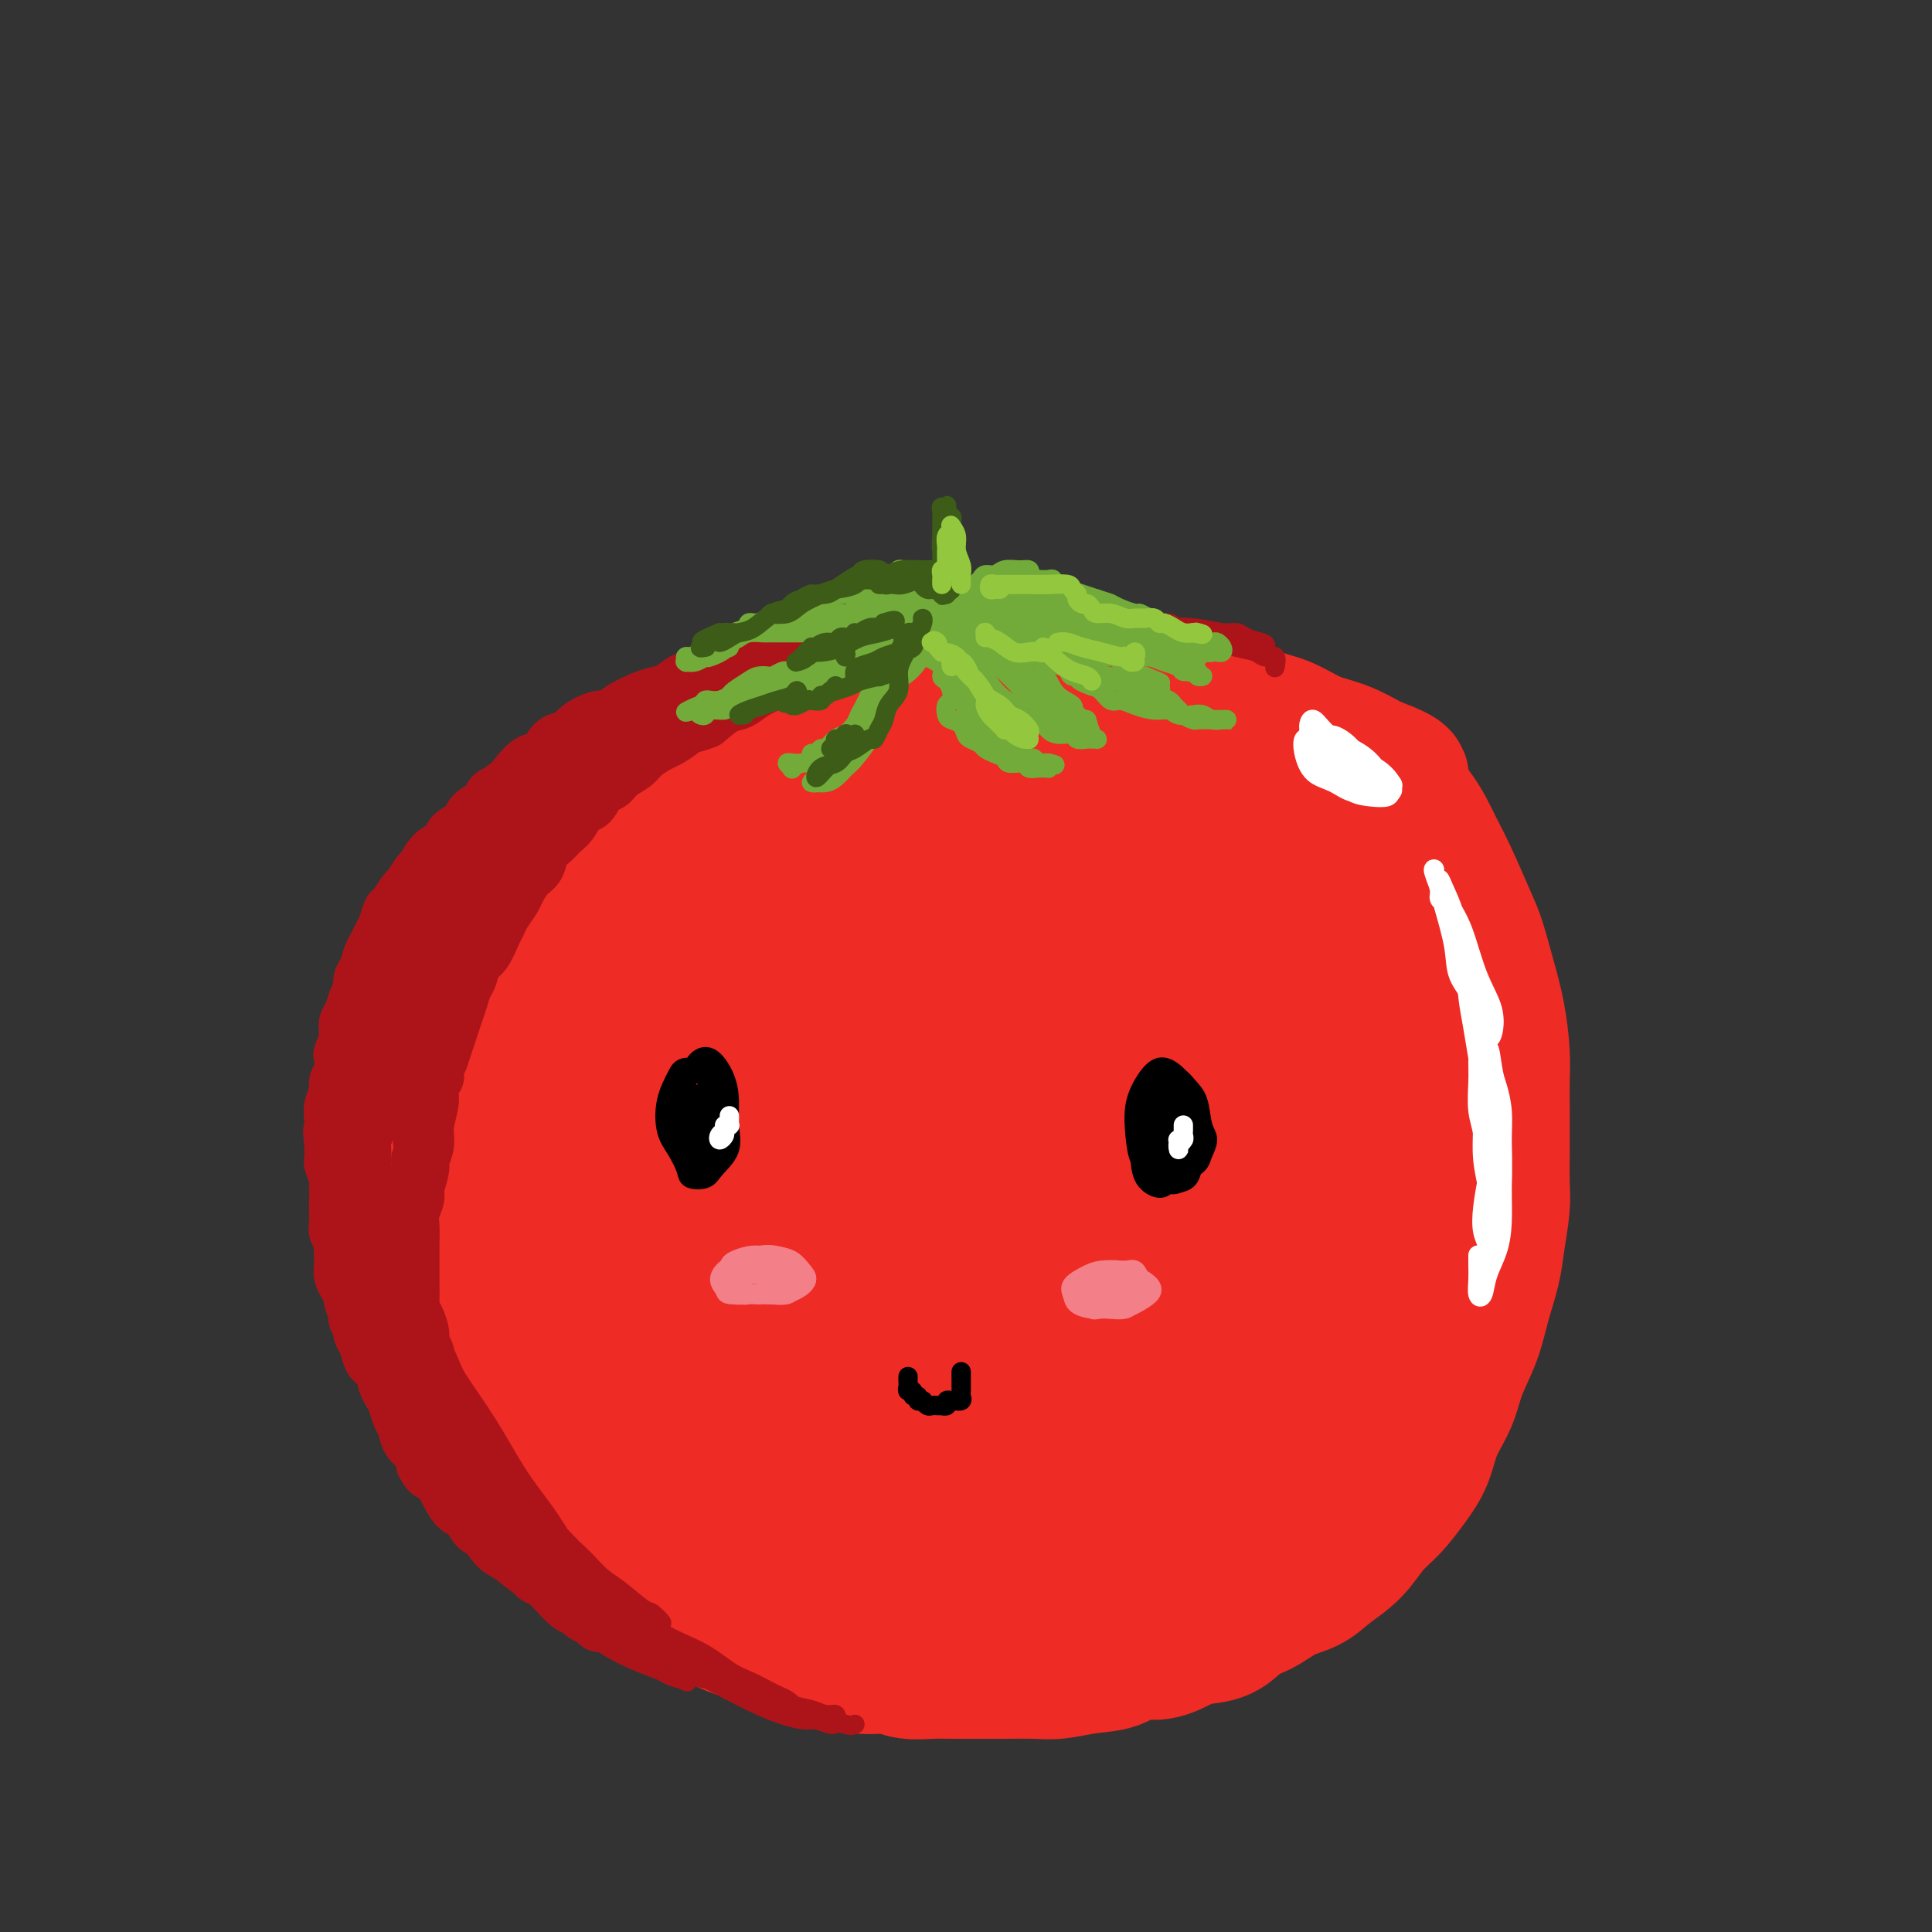 <svg viewBox='0 0 400 400' version='1.1' xmlns='http://www.w3.org/2000/svg' xmlns:xlink='http://www.w3.org/1999/xlink'><rect x="0" y="0" width="400" height="400" fill="#333333" stroke="none"/><g fill='none' stroke='rgb(238,43,36)' stroke-width='28' stroke-linecap='round' stroke-linejoin='round'><path d='M106,246c-0.648,-0.442 -1.297,-0.885 -2,-2c-0.703,-1.115 -1.461,-2.903 -2,-5c-0.539,-2.097 -0.859,-4.502 -1,-7c-0.141,-2.498 -0.103,-5.089 0,-8c0.103,-2.911 0.273,-6.143 1,-9c0.727,-2.857 2.013,-5.340 3,-8c0.987,-2.660 1.675,-5.497 3,-8c1.325,-2.503 3.287,-4.672 5,-7c1.713,-2.328 3.177,-4.817 5,-7c1.823,-2.183 4.004,-4.061 6,-6c1.996,-1.939 3.807,-3.939 6,-6c2.193,-2.061 4.768,-4.183 7,-6c2.232,-1.817 4.121,-3.329 7,-5c2.879,-1.671 6.747,-3.501 10,-5c3.253,-1.499 5.891,-2.667 9,-4c3.109,-1.333 6.691,-2.830 10,-4c3.309,-1.170 6.347,-2.012 9,-3c2.653,-0.988 4.920,-2.121 8,-3c3.080,-0.879 6.972,-1.505 10,-2c3.028,-0.495 5.191,-0.859 8,-1c2.809,-0.141 6.262,-0.059 9,0c2.738,0.059 4.761,0.094 7,0c2.239,-0.094 4.695,-0.316 7,0c2.305,0.316 4.460,1.172 7,2c2.540,0.828 5.465,1.629 8,2c2.535,0.371 4.679,0.311 7,1c2.321,0.689 4.818,2.127 7,3c2.182,0.873 4.049,1.183 6,2c1.951,0.817 3.987,2.143 6,3c2.013,0.857 4.004,1.245 6,2c1.996,0.755 3.998,1.878 6,3'/><path d='M284,158c9.145,3.424 5.508,2.982 5,4c-0.508,1.018 2.115,3.494 4,6c1.885,2.506 3.033,5.042 4,7c0.967,1.958 1.754,3.339 3,6c1.246,2.661 2.950,6.602 4,9c1.050,2.398 1.444,3.255 2,5c0.556,1.745 1.273,4.380 2,7c0.727,2.620 1.463,5.226 2,8c0.537,2.774 0.876,5.715 1,8c0.124,2.285 0.034,3.914 0,6c-0.034,2.086 -0.012,4.630 0,7c0.012,2.370 0.015,4.568 0,7c-0.015,2.432 -0.049,5.100 0,7c0.049,1.900 0.180,3.034 0,5c-0.180,1.966 -0.671,4.765 -1,7c-0.329,2.235 -0.496,3.905 -1,6c-0.504,2.095 -1.346,4.614 -2,7c-0.654,2.386 -1.119,4.640 -2,7c-0.881,2.360 -2.178,4.825 -3,7c-0.822,2.175 -1.171,4.059 -2,6c-0.829,1.941 -2.140,3.939 -3,6c-0.860,2.061 -1.271,4.186 -2,6c-0.729,1.814 -1.777,3.318 -3,5c-1.223,1.682 -2.622,3.543 -4,5c-1.378,1.457 -2.734,2.511 -4,4c-1.266,1.489 -2.441,3.414 -4,5c-1.559,1.586 -3.503,2.834 -5,4c-1.497,1.166 -2.545,2.251 -4,3c-1.455,0.749 -3.315,1.163 -5,2c-1.685,0.837 -3.196,2.096 -5,3c-1.804,0.904 -3.902,1.452 -6,2'/><path d='M255,335c-3.985,1.650 -3.948,0.775 -5,1c-1.052,0.225 -3.192,1.549 -5,2c-1.808,0.451 -3.283,0.030 -5,0c-1.717,-0.030 -3.675,0.332 -6,1c-2.325,0.668 -5.016,1.644 -7,2c-1.984,0.356 -3.263,0.092 -5,0c-1.737,-0.092 -3.934,-0.013 -6,0c-2.066,0.013 -4.000,-0.039 -6,0c-2.000,0.039 -4.065,0.168 -6,0c-1.935,-0.168 -3.738,-0.635 -6,-1c-2.262,-0.365 -4.982,-0.630 -7,-1c-2.018,-0.370 -3.333,-0.847 -5,-1c-1.667,-0.153 -3.687,0.016 -6,0c-2.313,-0.016 -4.918,-0.217 -7,-1c-2.082,-0.783 -3.641,-2.150 -5,-3c-1.359,-0.850 -2.520,-1.185 -4,-2c-1.480,-0.815 -3.280,-2.109 -5,-3c-1.720,-0.891 -3.359,-1.379 -5,-2c-1.641,-0.621 -3.284,-1.377 -5,-2c-1.716,-0.623 -3.505,-1.114 -5,-2c-1.495,-0.886 -2.696,-2.166 -4,-3c-1.304,-0.834 -2.711,-1.223 -4,-2c-1.289,-0.777 -2.459,-1.943 -4,-3c-1.541,-1.057 -3.454,-2.004 -5,-3c-1.546,-0.996 -2.724,-2.041 -4,-3c-1.276,-0.959 -2.648,-1.834 -4,-3c-1.352,-1.166 -2.683,-2.625 -4,-4c-1.317,-1.375 -2.621,-2.668 -4,-4c-1.379,-1.332 -2.833,-2.705 -4,-4c-1.167,-1.295 -2.048,-2.513 -3,-4c-0.952,-1.487 -1.976,-3.244 -3,-5'/><path d='M101,285c-4.823,-5.744 -3.880,-6.604 -4,-8c-0.120,-1.396 -1.303,-3.326 -2,-5c-0.697,-1.674 -0.908,-3.090 -2,-4c-1.092,-0.910 -3.066,-1.313 -4,-2c-0.934,-0.687 -0.827,-1.656 -1,-3c-0.173,-1.344 -0.624,-3.062 -1,-5c-0.376,-1.938 -0.675,-4.097 -1,-6c-0.325,-1.903 -0.675,-3.550 -1,-5c-0.325,-1.450 -0.624,-2.702 -1,-4c-0.376,-1.298 -0.829,-2.643 -1,-4c-0.171,-1.357 -0.061,-2.725 0,-4c0.061,-1.275 0.072,-2.456 0,-4c-0.072,-1.544 -0.227,-3.450 0,-5c0.227,-1.550 0.837,-2.742 1,-4c0.163,-1.258 -0.122,-2.581 0,-4c0.122,-1.419 0.652,-2.934 1,-4c0.348,-1.066 0.516,-1.682 1,-3c0.484,-1.318 1.285,-3.338 2,-5c0.715,-1.662 1.345,-2.964 2,-4c0.655,-1.036 1.335,-1.804 2,-3c0.665,-1.196 1.315,-2.820 2,-4c0.685,-1.180 1.405,-1.916 2,-3c0.595,-1.084 1.065,-2.517 2,-4c0.935,-1.483 2.337,-3.016 3,-4c0.663,-0.984 0.589,-1.417 1,-2c0.411,-0.583 1.306,-1.315 2,-2c0.694,-0.685 1.186,-1.325 2,-2c0.814,-0.675 1.950,-1.387 3,-2c1.050,-0.613 2.013,-1.127 3,-2c0.987,-0.873 1.996,-2.107 3,-3c1.004,-0.893 2.002,-1.447 3,-2'/><path d='M118,169c3.643,-3.236 2.751,-1.826 3,-2c0.249,-0.174 1.640,-1.933 3,-3c1.360,-1.067 2.688,-1.441 4,-2c1.312,-0.559 2.606,-1.302 4,-2c1.394,-0.698 2.886,-1.352 4,-2c1.114,-0.648 1.848,-1.290 3,-2c1.152,-0.710 2.721,-1.486 4,-2c1.279,-0.514 2.268,-0.764 3,-1c0.732,-0.236 1.207,-0.459 2,-1c0.793,-0.541 1.903,-1.402 3,-2c1.097,-0.598 2.181,-0.934 3,-1c0.819,-0.066 1.374,0.136 2,0c0.626,-0.136 1.322,-0.611 2,-1c0.678,-0.389 1.337,-0.692 2,-1c0.663,-0.308 1.331,-0.622 2,-1c0.669,-0.378 1.338,-0.822 2,-1c0.662,-0.178 1.317,-0.090 2,0c0.683,0.090 1.393,0.183 2,0c0.607,-0.183 1.112,-0.641 2,-1c0.888,-0.359 2.158,-0.618 3,-1c0.842,-0.382 1.256,-0.887 2,-1c0.744,-0.113 1.820,0.166 3,0c1.180,-0.166 2.465,-0.777 3,-1c0.535,-0.223 0.321,-0.059 1,0c0.679,0.059 2.250,0.012 3,0c0.750,-0.012 0.679,0.011 1,0c0.321,-0.011 1.033,-0.055 2,0c0.967,0.055 2.187,0.211 3,0c0.813,-0.211 1.219,-0.788 2,-1c0.781,-0.212 1.937,-0.061 3,0c1.063,0.061 2.031,0.030 3,0'/><path d='M199,140c6.039,-0.928 2.636,-0.249 2,0c-0.636,0.249 1.495,0.067 3,0c1.505,-0.067 2.383,-0.018 3,0c0.617,0.018 0.971,0.005 2,0c1.029,-0.005 2.732,-0.002 4,0c1.268,0.002 2.102,0.003 3,0c0.898,-0.003 1.861,-0.012 3,0c1.139,0.012 2.455,0.043 3,0c0.545,-0.043 0.320,-0.162 1,0c0.680,0.162 2.264,0.603 3,1c0.736,0.397 0.622,0.749 1,1c0.378,0.251 1.246,0.399 2,1c0.754,0.601 1.394,1.653 2,2c0.606,0.347 1.177,-0.013 2,0c0.823,0.013 1.897,0.399 3,1c1.103,0.601 2.234,1.416 3,2c0.766,0.584 1.168,0.935 2,1c0.832,0.065 2.096,-0.156 3,0c0.904,0.156 1.450,0.689 2,1c0.550,0.311 1.105,0.401 2,1c0.895,0.599 2.131,1.707 3,2c0.869,0.293 1.371,-0.228 2,0c0.629,0.228 1.385,1.206 2,2c0.615,0.794 1.090,1.405 2,2c0.910,0.595 2.254,1.175 3,2c0.746,0.825 0.895,1.897 2,3c1.105,1.103 3.166,2.238 4,3c0.834,0.762 0.440,1.153 1,2c0.560,0.847 2.074,2.151 3,3c0.926,0.849 1.265,1.243 2,2c0.735,0.757 1.868,1.879 3,3'/><path d='M275,175c2.212,2.802 0.243,1.807 0,2c-0.243,0.193 1.241,1.574 2,3c0.759,1.426 0.795,2.897 1,4c0.205,1.103 0.581,1.839 1,3c0.419,1.161 0.882,2.748 1,4c0.118,1.252 -0.108,2.170 0,3c0.108,0.830 0.551,1.573 1,3c0.449,1.427 0.906,3.538 1,5c0.094,1.462 -0.174,2.273 0,3c0.174,0.727 0.789,1.368 1,5c0.211,3.632 0.019,10.253 0,13c-0.019,2.747 0.135,1.619 0,2c-0.135,0.381 -0.558,2.272 -1,4c-0.442,1.728 -0.902,3.294 -1,5c-0.098,1.706 0.167,3.551 0,5c-0.167,1.449 -0.766,2.503 -1,4c-0.234,1.497 -0.103,3.438 0,5c0.103,1.562 0.177,2.746 0,4c-0.177,1.254 -0.606,2.579 -1,4c-0.394,1.421 -0.752,2.938 -1,4c-0.248,1.062 -0.386,1.671 -1,3c-0.614,1.329 -1.704,3.380 -2,5c-0.296,1.620 0.203,2.810 0,4c-0.203,1.190 -1.107,2.380 -2,4c-0.893,1.620 -1.775,3.672 -2,5c-0.225,1.328 0.208,1.933 0,3c-0.208,1.067 -1.056,2.595 -2,4c-0.944,1.405 -1.984,2.687 -3,4c-1.016,1.313 -2.008,2.656 -3,4'/><path d='M263,296c-2.171,4.480 -1.597,3.680 -2,4c-0.403,0.320 -1.783,1.761 -3,3c-1.217,1.239 -2.272,2.276 -3,3c-0.728,0.724 -1.130,1.135 -2,2c-0.870,0.865 -2.210,2.186 -3,3c-0.790,0.814 -1.032,1.123 -2,2c-0.968,0.877 -2.663,2.322 -4,3c-1.337,0.678 -2.317,0.588 -3,1c-0.683,0.412 -1.070,1.327 -2,2c-0.930,0.673 -2.404,1.104 -4,1c-1.596,-0.104 -3.313,-0.744 -4,-1c-0.687,-0.256 -0.343,-0.128 0,0'/><path d='M90,211c-0.002,-0.291 -0.003,-0.583 0,-1c0.003,-0.417 0.011,-0.960 0,-1c-0.011,-0.040 -0.042,0.423 0,1c0.042,0.577 0.158,1.268 0,2c-0.158,0.732 -0.588,1.503 -1,3c-0.412,1.497 -0.804,3.719 -1,6c-0.196,2.281 -0.196,4.621 -1,7c-0.804,2.379 -2.412,4.796 -3,7c-0.588,2.204 -0.158,4.195 0,6c0.158,1.805 0.042,3.424 0,5c-0.042,1.576 -0.012,3.110 0,5c0.012,1.890 0.005,4.137 0,6c-0.005,1.863 -0.008,3.344 0,5c0.008,1.656 0.028,3.489 0,5c-0.028,1.511 -0.103,2.701 0,4c0.103,1.299 0.382,2.706 1,4c0.618,1.294 1.573,2.475 2,4c0.427,1.525 0.325,3.394 1,5c0.675,1.606 2.127,2.950 3,4c0.873,1.050 1.169,1.807 2,3c0.831,1.193 2.199,2.822 3,4c0.801,1.178 1.035,1.904 2,3c0.965,1.096 2.660,2.561 4,4c1.340,1.439 2.326,2.851 3,4c0.674,1.149 1.036,2.035 2,3c0.964,0.965 2.529,2.009 4,3c1.471,0.991 2.847,1.927 4,3c1.153,1.073 2.082,2.282 3,3c0.918,0.718 1.823,0.945 3,2c1.177,1.055 2.625,2.938 4,4c1.375,1.062 2.679,1.303 4,2c1.321,0.697 2.661,1.848 4,3'/><path d='M133,329c4.948,3.435 4.320,2.024 5,2c0.680,-0.024 2.670,1.341 4,2c1.330,0.659 2.000,0.614 3,1c1.000,0.386 2.329,1.203 4,2c1.671,0.797 3.685,1.576 5,2c1.315,0.424 1.933,0.495 3,1c1.067,0.505 2.584,1.446 4,2c1.416,0.554 2.731,0.722 4,1c1.269,0.278 2.491,0.667 4,1c1.509,0.333 3.306,0.611 5,1c1.694,0.389 3.287,0.889 5,1c1.713,0.111 3.547,-0.166 5,0c1.453,0.166 2.525,0.777 4,1c1.475,0.223 3.353,0.060 5,0c1.647,-0.060 3.065,-0.015 5,0c1.935,0.015 4.389,0.001 6,0c1.611,-0.001 2.381,0.012 4,0c1.619,-0.012 4.087,-0.050 6,0c1.913,0.050 3.269,0.187 5,0c1.731,-0.187 3.836,-0.698 6,-1c2.164,-0.302 4.387,-0.396 6,-1c1.613,-0.604 2.616,-1.718 4,-2c1.384,-0.282 3.148,0.270 5,0c1.852,-0.270 3.790,-1.360 5,-2c1.210,-0.640 1.690,-0.831 3,-1c1.310,-0.169 3.449,-0.318 5,-1c1.551,-0.682 2.512,-1.898 4,-3c1.488,-1.102 3.502,-2.089 5,-3c1.498,-0.911 2.480,-1.745 4,-3c1.520,-1.255 3.577,-2.930 5,-4c1.423,-1.070 2.211,-1.535 3,-2'/><path d='M274,323c3.497,-2.810 1.739,-2.334 2,-3c0.261,-0.666 2.541,-2.473 4,-4c1.459,-1.527 2.095,-2.772 3,-4c0.905,-1.228 2.077,-2.438 3,-4c0.923,-1.562 1.598,-3.474 2,-5c0.402,-1.526 0.532,-2.665 1,-4c0.468,-1.335 1.274,-2.864 2,-5c0.726,-2.136 1.370,-4.878 2,-7c0.630,-2.122 1.244,-3.625 2,-6c0.756,-2.375 1.655,-5.624 2,-8c0.345,-2.376 0.138,-3.881 0,-6c-0.138,-2.119 -0.205,-4.854 0,-7c0.205,-2.146 0.682,-3.705 1,-6c0.318,-2.295 0.477,-5.326 1,-8c0.523,-2.674 1.409,-4.990 2,-7c0.591,-2.010 0.885,-3.713 1,-6c0.115,-2.287 0.051,-5.157 0,-7c-0.051,-1.843 -0.088,-2.661 0,-4c0.088,-1.339 0.303,-3.201 0,-3c-0.303,0.201 -1.122,2.465 -2,5c-0.878,2.535 -1.813,5.341 -3,9c-1.187,3.659 -2.626,8.169 -4,13c-1.374,4.831 -2.684,9.981 -4,15c-1.316,5.019 -2.638,9.906 -4,14c-1.362,4.094 -2.763,7.395 -5,11c-2.237,3.605 -5.311,7.513 -8,11c-2.689,3.487 -4.993,6.554 -8,9c-3.007,2.446 -6.716,4.270 -10,6c-3.284,1.730 -6.142,3.365 -9,5'/><path d='M245,317c-4.719,2.381 -7.018,2.834 -9,3c-1.982,0.166 -3.648,0.044 -6,0c-2.352,-0.044 -5.389,-0.011 -8,0c-2.611,0.011 -4.795,0.001 -7,0c-2.205,-0.001 -4.433,0.008 -7,0c-2.567,-0.008 -5.475,-0.032 -8,0c-2.525,0.032 -4.666,0.120 -7,0c-2.334,-0.120 -4.861,-0.447 -7,-1c-2.139,-0.553 -3.889,-1.332 -6,-2c-2.111,-0.668 -4.584,-1.225 -7,-2c-2.416,-0.775 -4.777,-1.767 -7,-3c-2.223,-1.233 -4.309,-2.708 -6,-5c-1.691,-2.292 -2.985,-5.401 -5,-8c-2.015,-2.599 -4.749,-4.690 -7,-7c-2.251,-2.310 -4.020,-4.841 -6,-7c-1.980,-2.159 -4.172,-3.947 -6,-6c-1.828,-2.053 -3.292,-4.370 -5,-7c-1.708,-2.630 -3.659,-5.572 -5,-8c-1.341,-2.428 -2.072,-4.340 -3,-7c-0.928,-2.660 -2.052,-6.066 -3,-9c-0.948,-2.934 -1.721,-5.397 -2,-8c-0.279,-2.603 -0.064,-5.347 0,-8c0.064,-2.653 -0.021,-5.214 1,-8c1.021,-2.786 3.149,-5.797 5,-9c1.851,-3.203 3.424,-6.597 6,-10c2.576,-3.403 6.154,-6.816 10,-10c3.846,-3.184 7.962,-6.141 12,-9c4.038,-2.859 8.000,-5.622 13,-8c5.000,-2.378 11.038,-4.371 17,-6c5.962,-1.629 11.846,-2.894 18,-3c6.154,-0.106 12.577,0.947 19,2'/><path d='M219,171c5.980,1.023 11.429,2.581 17,5c5.571,2.419 11.263,5.700 15,10c3.737,4.300 5.519,9.619 7,16c1.481,6.381 2.661,13.823 2,22c-0.661,8.177 -3.162,17.087 -5,24c-1.838,6.913 -3.012,11.827 -5,17c-1.988,5.173 -4.790,10.603 -8,15c-3.210,4.397 -6.827,7.761 -11,11c-4.173,3.239 -8.901,6.352 -14,9c-5.099,2.648 -10.571,4.829 -17,7c-6.429,2.171 -13.817,4.331 -20,5c-6.183,0.669 -11.160,-0.154 -16,-2c-4.840,-1.846 -9.542,-4.715 -14,-9c-4.458,-4.285 -8.670,-9.985 -12,-16c-3.330,-6.015 -5.777,-12.345 -8,-19c-2.223,-6.655 -4.223,-13.634 -6,-20c-1.777,-6.366 -3.332,-12.118 -4,-18c-0.668,-5.882 -0.451,-11.893 1,-17c1.451,-5.107 4.134,-9.308 7,-13c2.866,-3.692 5.913,-6.874 10,-10c4.087,-3.126 9.214,-6.196 15,-9c5.786,-2.804 12.230,-5.342 20,-8c7.770,-2.658 16.867,-5.435 25,-7c8.133,-1.565 15.304,-1.917 22,-1c6.696,0.917 12.919,3.103 18,6c5.081,2.897 9.019,6.505 12,11c2.981,4.495 5.003,9.879 7,17c1.997,7.121 3.968,15.981 4,25c0.032,9.019 -1.876,18.197 -4,26c-2.124,7.803 -4.464,14.229 -8,20c-3.536,5.771 -8.268,10.885 -13,16'/><path d='M236,284c-4.780,4.278 -10.229,6.973 -16,10c-5.771,3.027 -11.863,6.388 -19,9c-7.137,2.612 -15.319,4.477 -23,6c-7.681,1.523 -14.862,2.704 -21,2c-6.138,-0.704 -11.232,-3.293 -16,-7c-4.768,-3.707 -9.210,-8.530 -13,-15c-3.790,-6.470 -6.928,-14.585 -9,-22c-2.072,-7.415 -3.078,-14.128 -4,-21c-0.922,-6.872 -1.760,-13.902 -1,-21c0.760,-7.098 3.119,-14.264 7,-20c3.881,-5.736 9.282,-10.042 15,-14c5.718,-3.958 11.751,-7.567 19,-11c7.249,-3.433 15.714,-6.691 24,-9c8.286,-2.309 16.393,-3.668 24,-3c7.607,0.668 14.715,3.364 21,7c6.285,3.636 11.746,8.212 16,14c4.254,5.788 7.299,12.787 9,22c1.701,9.213 2.056,20.639 1,30c-1.056,9.361 -3.524,16.658 -6,23c-2.476,6.342 -4.960,11.729 -9,16c-4.040,4.271 -9.638,7.427 -16,11c-6.362,3.573 -13.490,7.563 -22,11c-8.510,3.437 -18.404,6.320 -28,8c-9.596,1.680 -18.895,2.157 -27,1c-8.105,-1.157 -15.016,-3.948 -21,-8c-5.984,-4.052 -11.040,-9.363 -15,-16c-3.960,-6.637 -6.824,-14.599 -8,-22c-1.176,-7.401 -0.666,-14.242 2,-22c2.666,-7.758 7.487,-16.435 14,-25c6.513,-8.565 14.718,-17.019 24,-23c9.282,-5.981 19.641,-9.491 30,-13'/><path d='M168,182c9.937,-3.057 19.778,-4.199 28,-3c8.222,1.199 14.824,4.739 20,9c5.176,4.261 8.925,9.242 12,16c3.075,6.758 5.474,15.294 6,24c0.526,8.706 -0.823,17.581 -3,25c-2.177,7.419 -5.184,13.380 -9,18c-3.816,4.620 -8.442,7.898 -15,11c-6.558,3.102 -15.047,6.029 -23,8c-7.953,1.971 -15.370,2.988 -22,2c-6.630,-0.988 -12.475,-3.981 -17,-9c-4.525,-5.019 -7.731,-12.064 -9,-20c-1.269,-7.936 -0.601,-16.765 2,-27c2.601,-10.235 7.133,-21.878 13,-30c5.867,-8.122 13.068,-12.722 20,-15c6.932,-2.278 13.596,-2.233 21,-1c7.404,1.233 15.550,3.654 23,8c7.450,4.346 14.205,10.618 19,17c4.795,6.382 7.629,12.874 9,19c1.371,6.126 1.280,11.885 -1,17c-2.280,5.115 -6.749,9.584 -13,14c-6.251,4.416 -14.282,8.777 -24,13c-9.718,4.223 -21.121,8.306 -31,10c-9.879,1.694 -18.235,0.999 -24,-3c-5.765,-3.999 -8.939,-11.304 -9,-21c-0.061,-9.696 2.992,-21.785 8,-32c5.008,-10.215 11.971,-18.558 19,-23c7.029,-4.442 14.124,-4.983 21,-4c6.876,0.983 13.534,3.490 19,7c5.466,3.510 9.741,8.022 13,13c3.259,4.978 5.503,10.422 5,15c-0.503,4.578 -3.751,8.289 -7,12'/><path d='M219,252c-3.514,4.132 -8.798,8.463 -15,12c-6.202,3.537 -13.320,6.282 -20,8c-6.680,1.718 -12.920,2.410 -16,0c-3.080,-2.410 -2.998,-7.922 -1,-15c1.998,-7.078 5.912,-15.723 11,-22c5.088,-6.277 11.349,-10.187 16,-11c4.651,-0.813 7.691,1.472 10,4c2.309,2.528 3.888,5.300 5,9c1.112,3.700 1.757,8.328 1,12c-0.757,3.672 -2.916,6.386 -6,9c-3.084,2.614 -7.094,5.126 -11,7c-3.906,1.874 -7.709,3.111 -11,3c-3.291,-0.111 -6.071,-1.569 -7,-4c-0.929,-2.431 -0.007,-5.836 2,-11c2.007,-5.164 5.100,-12.086 9,-17c3.900,-4.914 8.608,-7.821 12,-8c3.392,-0.179 5.468,2.371 7,5c1.532,2.629 2.519,5.336 3,8c0.481,2.664 0.456,5.286 0,8c-0.456,2.714 -1.341,5.519 -4,8c-2.659,2.481 -7.090,4.636 -11,6c-3.910,1.364 -7.299,1.935 -10,2c-2.701,0.065 -4.713,-0.376 -6,-2c-1.287,-1.624 -1.848,-4.430 -1,-8c0.848,-3.570 3.103,-7.905 5,-11c1.897,-3.095 3.434,-4.949 4,-3c0.566,1.949 0.162,7.700 0,10c-0.162,2.300 -0.081,1.150 0,0'/></g>
<g fill='none' stroke='rgb(173,20,25)' stroke-width='12' stroke-linecap='round' stroke-linejoin='round'><path d='M196,132c-0.479,-0.002 -0.957,-0.004 -1,0c-0.043,0.004 0.350,0.014 0,0c-0.350,-0.014 -1.443,-0.052 -2,0c-0.557,0.052 -0.577,0.195 -1,0c-0.423,-0.195 -1.249,-0.728 -2,-1c-0.751,-0.272 -1.426,-0.284 -2,0c-0.574,0.284 -1.046,0.863 -2,1c-0.954,0.137 -2.391,-0.170 -3,0c-0.609,0.170 -0.389,0.815 -1,1c-0.611,0.185 -2.054,-0.090 -3,0c-0.946,0.090 -1.395,0.546 -2,1c-0.605,0.454 -1.364,0.905 -2,1c-0.636,0.095 -1.148,-0.168 -2,0c-0.852,0.168 -2.043,0.766 -3,1c-0.957,0.234 -1.679,0.104 -2,0c-0.321,-0.104 -0.241,-0.182 -1,0c-0.759,0.182 -2.358,0.622 -3,1c-0.642,0.378 -0.328,0.693 -1,1c-0.672,0.307 -2.330,0.607 -3,1c-0.670,0.393 -0.354,0.879 -1,1c-0.646,0.121 -2.256,-0.122 -3,0c-0.744,0.122 -0.623,0.610 -1,1c-0.377,0.390 -1.250,0.683 -2,1c-0.750,0.317 -1.375,0.659 -2,1'/><path d='M151,143c-5.291,1.864 -2.520,1.024 -2,1c0.520,-0.024 -1.211,0.767 -2,1c-0.789,0.233 -0.635,-0.091 -1,0c-0.365,0.091 -1.249,0.597 -2,1c-0.751,0.403 -1.370,0.703 -2,1c-0.630,0.297 -1.271,0.590 -2,1c-0.729,0.410 -1.546,0.937 -2,1c-0.454,0.063 -0.546,-0.339 -1,0c-0.454,0.339 -1.271,1.418 -2,2c-0.729,0.582 -1.369,0.667 -2,1c-0.631,0.333 -1.254,0.915 -2,1c-0.746,0.085 -1.617,-0.328 -2,0c-0.383,0.328 -0.279,1.396 -1,2c-0.721,0.604 -2.269,0.743 -3,1c-0.731,0.257 -0.646,0.634 -1,1c-0.354,0.366 -1.145,0.723 -2,1c-0.855,0.277 -1.772,0.473 -2,1c-0.228,0.527 0.233,1.384 0,2c-0.233,0.616 -1.162,0.991 -2,1c-0.838,0.009 -1.586,-0.348 -2,0c-0.414,0.348 -0.495,1.402 -1,2c-0.505,0.598 -1.435,0.741 -2,1c-0.565,0.259 -0.766,0.633 -1,1c-0.234,0.367 -0.500,0.727 -1,1c-0.500,0.273 -1.233,0.458 -2,1c-0.767,0.542 -1.567,1.441 -2,2c-0.433,0.559 -0.497,0.780 -1,1c-0.503,0.220 -1.444,0.440 -2,1c-0.556,0.560 -0.727,1.458 -1,2c-0.273,0.542 -0.650,0.726 -1,1c-0.350,0.274 -0.675,0.637 -1,1'/><path d='M101,176c-4.122,3.212 -2.427,1.241 -2,1c0.427,-0.241 -0.414,1.249 -1,2c-0.586,0.751 -0.917,0.764 -1,1c-0.083,0.236 0.084,0.697 0,1c-0.084,0.303 -0.418,0.449 -1,1c-0.582,0.551 -1.413,1.509 -2,2c-0.587,0.491 -0.931,0.516 -1,1c-0.069,0.484 0.136,1.428 0,2c-0.136,0.572 -0.615,0.772 -1,1c-0.385,0.228 -0.677,0.485 -1,1c-0.323,0.515 -0.678,1.290 -1,2c-0.322,0.710 -0.611,1.355 -1,2c-0.389,0.645 -0.877,1.289 -1,2c-0.123,0.711 0.121,1.489 0,2c-0.121,0.511 -0.606,0.757 -1,1c-0.394,0.243 -0.698,0.484 -1,1c-0.302,0.516 -0.602,1.307 -1,2c-0.398,0.693 -0.894,1.288 -1,2c-0.106,0.712 0.179,1.540 0,2c-0.179,0.460 -0.822,0.551 -1,1c-0.178,0.449 0.110,1.257 0,2c-0.110,0.743 -0.617,1.421 -1,2c-0.383,0.579 -0.641,1.057 -1,2c-0.359,0.943 -0.818,2.349 -1,3c-0.182,0.651 -0.086,0.546 0,1c0.086,0.454 0.163,1.468 0,2c-0.163,0.532 -0.566,0.582 -1,1c-0.434,0.418 -0.900,1.205 -1,2c-0.100,0.795 0.165,1.599 0,2c-0.165,0.401 -0.762,0.400 -1,1c-0.238,0.600 -0.119,1.800 0,3'/><path d='M77,227c-1.305,3.778 -1.068,1.223 -1,1c0.068,-0.223 -0.034,1.885 0,3c0.034,1.115 0.205,1.239 0,2c-0.205,0.761 -0.787,2.161 -1,3c-0.213,0.839 -0.057,1.117 0,2c0.057,0.883 0.015,2.372 0,3c-0.015,0.628 -0.004,0.395 0,1c0.004,0.605 0.001,2.049 0,3c-0.001,0.951 -0.000,1.410 0,2c0.000,0.590 -0.001,1.313 0,2c0.001,0.687 0.004,1.339 0,2c-0.004,0.661 -0.015,1.331 0,2c0.015,0.669 0.055,1.335 0,2c-0.055,0.665 -0.207,1.328 0,2c0.207,0.672 0.773,1.353 1,2c0.227,0.647 0.116,1.262 0,2c-0.116,0.738 -0.237,1.601 0,2c0.237,0.399 0.833,0.333 1,1c0.167,0.667 -0.095,2.066 0,3c0.095,0.934 0.548,1.401 1,2c0.452,0.599 0.905,1.329 1,2c0.095,0.671 -0.167,1.283 0,2c0.167,0.717 0.763,1.539 1,2c0.237,0.461 0.115,0.561 0,1c-0.115,0.439 -0.223,1.217 0,2c0.223,0.783 0.778,1.573 1,2c0.222,0.427 0.112,0.493 0,1c-0.112,0.507 -0.226,1.455 0,2c0.226,0.545 0.792,0.685 1,1c0.208,0.315 0.060,0.804 0,1c-0.060,0.196 -0.030,0.098 0,0'/><path d='M82,285c0.921,4.339 -0.278,1.187 -1,0c-0.722,-1.187 -0.967,-0.410 -1,0c-0.033,0.410 0.146,0.454 0,0c-0.146,-0.454 -0.618,-1.407 -1,-2c-0.382,-0.593 -0.676,-0.826 -1,-1c-0.324,-0.174 -0.679,-0.289 -1,-1c-0.321,-0.711 -0.607,-2.020 -1,-3c-0.393,-0.980 -0.894,-1.632 -1,-2c-0.106,-0.368 0.183,-0.451 0,-1c-0.183,-0.549 -0.836,-1.565 -1,-2c-0.164,-0.435 0.163,-0.291 0,-1c-0.163,-0.709 -0.814,-2.273 -1,-3c-0.186,-0.727 0.094,-0.618 0,-1c-0.094,-0.382 -0.561,-1.257 -1,-2c-0.439,-0.743 -0.849,-1.355 -1,-2c-0.151,-0.645 -0.044,-1.324 0,-2c0.044,-0.676 0.026,-1.350 0,-2c-0.026,-0.650 -0.060,-1.276 0,-2c0.060,-0.724 0.212,-1.544 0,-2c-0.212,-0.456 -0.789,-0.546 -1,-1c-0.211,-0.454 -0.057,-1.273 0,-2c0.057,-0.727 0.016,-1.362 0,-2c-0.016,-0.638 -0.008,-1.278 0,-2c0.008,-0.722 0.016,-1.526 0,-2c-0.016,-0.474 -0.057,-0.619 0,-1c0.057,-0.381 0.211,-0.999 0,-2c-0.211,-1.001 -0.788,-2.385 -1,-3c-0.212,-0.615 -0.061,-0.461 0,-1c0.061,-0.539 0.030,-1.769 0,-3'/><path d='M69,237c-0.469,-4.795 -0.141,-2.282 0,-2c0.141,0.282 0.094,-1.666 0,-3c-0.094,-1.334 -0.235,-2.053 0,-3c0.235,-0.947 0.847,-2.122 1,-3c0.153,-0.878 -0.151,-1.459 0,-2c0.151,-0.541 0.758,-1.041 1,-2c0.242,-0.959 0.121,-2.377 0,-3c-0.121,-0.623 -0.240,-0.450 0,-1c0.240,-0.550 0.839,-1.824 1,-3c0.161,-1.176 -0.115,-2.255 0,-3c0.115,-0.745 0.622,-1.157 1,-2c0.378,-0.843 0.626,-2.116 1,-3c0.374,-0.884 0.874,-1.377 1,-2c0.126,-0.623 -0.121,-1.374 0,-2c0.121,-0.626 0.610,-1.125 1,-2c0.390,-0.875 0.682,-2.126 1,-3c0.318,-0.874 0.661,-1.370 1,-2c0.339,-0.630 0.672,-1.395 1,-2c0.328,-0.605 0.650,-1.049 1,-2c0.350,-0.951 0.728,-2.409 1,-3c0.272,-0.591 0.440,-0.313 1,-1c0.560,-0.687 1.514,-2.337 2,-3c0.486,-0.663 0.506,-0.337 1,-1c0.494,-0.663 1.464,-2.313 2,-3c0.536,-0.687 0.638,-0.411 1,-1c0.362,-0.589 0.985,-2.045 2,-3c1.015,-0.955 2.424,-1.411 3,-2c0.576,-0.589 0.319,-1.313 1,-2c0.681,-0.687 2.299,-1.339 3,-2c0.701,-0.661 0.486,-1.332 1,-2c0.514,-0.668 1.757,-1.334 3,-2'/><path d='M101,167c3.161,-3.755 1.063,-2.142 1,-2c-0.063,0.142 1.907,-1.188 3,-2c1.093,-0.812 1.308,-1.106 2,-2c0.692,-0.894 1.860,-2.389 3,-3c1.140,-0.611 2.253,-0.340 3,-1c0.747,-0.660 1.130,-2.252 2,-3c0.870,-0.748 2.227,-0.651 3,-1c0.773,-0.349 0.962,-1.144 2,-2c1.038,-0.856 2.924,-1.774 4,-2c1.076,-0.226 1.341,0.239 2,0c0.659,-0.239 1.711,-1.181 3,-2c1.289,-0.819 2.813,-1.515 4,-2c1.187,-0.485 2.035,-0.760 3,-1c0.965,-0.240 2.047,-0.444 3,-1c0.953,-0.556 1.776,-1.463 3,-2c1.224,-0.537 2.848,-0.703 4,-1c1.152,-0.297 1.830,-0.725 3,-1c1.170,-0.275 2.830,-0.399 4,-1c1.170,-0.601 1.848,-1.681 3,-2c1.152,-0.319 2.776,0.122 4,0c1.224,-0.122 2.046,-0.807 3,-1c0.954,-0.193 2.040,0.107 3,0c0.960,-0.107 1.793,-0.621 3,-1c1.207,-0.379 2.788,-0.623 4,-1c1.212,-0.377 2.057,-0.886 3,-1c0.943,-0.114 1.985,0.165 3,0c1.015,-0.165 2.004,-0.776 3,-1c0.996,-0.224 1.999,-0.060 3,0c1.001,0.060 2.000,0.016 3,0c1.000,-0.016 2.000,-0.005 3,0c1.000,0.005 2.000,0.002 3,0'/><path d='M194,131c8.406,-1.547 3.420,-0.415 2,0c-1.420,0.415 0.727,0.111 2,0c1.273,-0.111 1.672,-0.030 2,0c0.328,0.030 0.584,0.008 1,0c0.416,-0.008 0.991,-0.002 1,0c0.009,0.002 -0.549,0.001 -1,0c-0.451,-0.001 -0.795,-0.001 -1,0c-0.205,0.001 -0.271,0.003 -1,0c-0.729,-0.003 -2.119,-0.011 -3,0c-0.881,0.011 -1.251,0.041 -2,0c-0.749,-0.041 -1.876,-0.151 -3,0c-1.124,0.151 -2.245,0.565 -3,1c-0.755,0.435 -1.146,0.891 -2,1c-0.854,0.109 -2.172,-0.129 -3,0c-0.828,0.129 -1.165,0.626 -2,1c-0.835,0.374 -2.166,0.625 -3,1c-0.834,0.375 -1.171,0.874 -2,1c-0.829,0.126 -2.152,-0.121 -3,0c-0.848,0.121 -1.223,0.609 -2,1c-0.777,0.391 -1.958,0.685 -3,1c-1.042,0.315 -1.945,0.652 -3,1c-1.055,0.348 -2.263,0.708 -3,1c-0.737,0.292 -1.004,0.518 -2,1c-0.996,0.482 -2.721,1.222 -4,2c-1.279,0.778 -2.114,1.594 -3,2c-0.886,0.406 -1.825,0.402 -3,1c-1.175,0.598 -2.588,1.799 -4,3'/><path d='M146,149c-4.778,1.920 -3.224,0.219 -3,0c0.224,-0.219 -0.884,1.044 -2,2c-1.116,0.956 -2.242,1.607 -3,2c-0.758,0.393 -1.148,0.529 -2,1c-0.852,0.471 -2.168,1.276 -3,2c-0.832,0.724 -1.182,1.368 -2,2c-0.818,0.632 -2.106,1.253 -3,2c-0.894,0.747 -1.394,1.622 -2,2c-0.606,0.378 -1.317,0.261 -2,1c-0.683,0.739 -1.337,2.334 -2,3c-0.663,0.666 -1.333,0.404 -2,1c-0.667,0.596 -1.330,2.051 -2,3c-0.670,0.949 -1.348,1.394 -2,2c-0.652,0.606 -1.278,1.374 -2,2c-0.722,0.626 -1.540,1.111 -2,2c-0.460,0.889 -0.561,2.181 -1,3c-0.439,0.819 -1.217,1.164 -2,2c-0.783,0.836 -1.571,2.161 -2,3c-0.429,0.839 -0.499,1.191 -1,2c-0.501,0.809 -1.433,2.074 -2,3c-0.567,0.926 -0.768,1.512 -1,2c-0.232,0.488 -0.496,0.878 -1,2c-0.504,1.122 -1.248,2.975 -2,4c-0.752,1.025 -1.511,1.222 -2,2c-0.489,0.778 -0.708,2.137 -1,3c-0.292,0.863 -0.655,1.231 -1,2c-0.345,0.769 -0.670,1.938 -1,3c-0.330,1.062 -0.666,2.017 -1,3c-0.334,0.983 -0.667,1.996 -1,3c-0.333,1.004 -0.667,2.001 -1,3c-0.333,0.999 -0.667,1.999 -1,3'/><path d='M91,219c-3.410,7.468 -1.434,4.636 -1,4c0.434,-0.636 -0.672,0.922 -1,2c-0.328,1.078 0.124,1.676 0,3c-0.124,1.324 -0.822,3.374 -1,5c-0.178,1.626 0.163,2.829 0,4c-0.163,1.171 -0.832,2.309 -1,3c-0.168,0.691 0.165,0.936 0,2c-0.165,1.064 -0.829,2.946 -1,4c-0.171,1.054 0.150,1.278 0,2c-0.150,0.722 -0.772,1.941 -1,3c-0.228,1.059 -0.061,1.959 0,3c0.061,1.041 0.016,2.222 0,3c-0.016,0.778 -0.004,1.153 0,2c0.004,0.847 0.000,2.167 0,3c-0.000,0.833 0.003,1.181 0,2c-0.003,0.819 -0.011,2.110 0,3c0.011,0.890 0.040,1.379 0,2c-0.040,0.621 -0.151,1.374 0,2c0.151,0.626 0.563,1.125 1,2c0.437,0.875 0.900,2.125 1,3c0.100,0.875 -0.163,1.374 0,2c0.163,0.626 0.750,1.379 1,2c0.250,0.621 0.161,1.111 0,2c-0.161,0.889 -0.393,2.178 0,3c0.393,0.822 1.412,1.178 2,2c0.588,0.822 0.745,2.108 1,3c0.255,0.892 0.607,1.388 1,2c0.393,0.612 0.827,1.339 1,2c0.173,0.661 0.085,1.255 0,2c-0.085,0.745 -0.167,1.641 0,2c0.167,0.359 0.584,0.179 1,0'/><path d='M94,298c1.375,4.346 0.314,1.712 0,1c-0.314,-0.712 0.121,0.497 0,1c-0.121,0.503 -0.796,0.301 -1,0c-0.204,-0.301 0.062,-0.702 0,-1c-0.062,-0.298 -0.454,-0.495 -1,-1c-0.546,-0.505 -1.246,-1.318 -2,-2c-0.754,-0.682 -1.560,-1.233 -2,-2c-0.440,-0.767 -0.513,-1.750 -1,-3c-0.487,-1.250 -1.388,-2.766 -2,-4c-0.612,-1.234 -0.934,-2.187 -1,-3c-0.066,-0.813 0.123,-1.486 0,-2c-0.123,-0.514 -0.559,-0.870 -1,-1c-0.441,-0.130 -0.889,-0.036 -1,0c-0.111,0.036 0.114,0.012 0,0c-0.114,-0.012 -0.566,-0.011 -1,0c-0.434,0.011 -0.849,0.033 -1,0c-0.151,-0.033 -0.037,-0.122 0,0c0.037,0.122 -0.001,0.454 0,1c0.001,0.546 0.042,1.305 0,2c-0.042,0.695 -0.166,1.326 0,2c0.166,0.674 0.621,1.392 1,2c0.379,0.608 0.683,1.107 1,2c0.317,0.893 0.649,2.179 1,3c0.351,0.821 0.721,1.176 1,2c0.279,0.824 0.467,2.118 1,3c0.533,0.882 1.413,1.353 2,2c0.587,0.647 0.882,1.471 1,2c0.118,0.529 0.059,0.765 0,1'/><path d='M88,303c1.689,3.422 1.911,0.978 2,0c0.089,-0.978 0.044,-0.489 0,0'/><path d='M79,257c0.001,-0.295 0.001,-0.590 0,-1c-0.001,-0.410 -0.004,-0.934 0,-1c0.004,-0.066 0.015,0.326 0,1c-0.015,0.674 -0.058,1.629 0,2c0.058,0.371 0.216,0.157 0,1c-0.216,0.843 -0.805,2.744 -1,4c-0.195,1.256 0.004,1.869 0,3c-0.004,1.131 -0.212,2.782 0,4c0.212,1.218 0.844,2.003 1,3c0.156,0.997 -0.165,2.207 0,3c0.165,0.793 0.814,1.170 1,2c0.186,0.830 -0.091,2.114 0,3c0.091,0.886 0.550,1.374 1,2c0.450,0.626 0.890,1.390 1,2c0.110,0.610 -0.111,1.066 0,2c0.111,0.934 0.555,2.347 1,3c0.445,0.653 0.893,0.546 1,1c0.107,0.454 -0.126,1.467 0,2c0.126,0.533 0.611,0.584 1,1c0.389,0.416 0.681,1.196 1,2c0.319,0.804 0.666,1.632 1,2c0.334,0.368 0.654,0.274 1,1c0.346,0.726 0.718,2.270 1,3c0.282,0.730 0.475,0.646 1,1c0.525,0.354 1.384,1.145 2,2c0.616,0.855 0.991,1.773 1,2c0.009,0.227 -0.348,-0.238 0,0c0.348,0.238 1.401,1.180 2,2c0.599,0.820 0.742,1.520 1,2c0.258,0.480 0.629,0.740 1,1'/><path d='M97,312c2.826,5.120 1.391,2.418 1,2c-0.391,-0.418 0.263,1.446 1,2c0.737,0.554 1.558,-0.204 2,0c0.442,0.204 0.504,1.368 1,2c0.496,0.632 1.427,0.733 2,1c0.573,0.267 0.788,0.702 1,1c0.212,0.298 0.419,0.461 1,1c0.581,0.539 1.534,1.454 2,2c0.466,0.546 0.444,0.724 1,1c0.556,0.276 1.688,0.651 2,1c0.312,0.349 -0.197,0.671 0,1c0.197,0.329 1.098,0.666 2,1c0.902,0.334 1.804,0.667 2,1c0.196,0.333 -0.313,0.667 0,1c0.313,0.333 1.450,0.667 2,1c0.550,0.333 0.515,0.666 1,1c0.485,0.334 1.492,0.668 2,1c0.508,0.332 0.519,0.664 1,1c0.481,0.336 1.432,0.678 2,1c0.568,0.322 0.751,0.623 1,1c0.249,0.377 0.562,0.830 1,1c0.438,0.170 1.000,0.057 1,0c-0.000,-0.057 -0.563,-0.057 -1,0c-0.437,0.057 -0.749,0.172 -1,0c-0.251,-0.172 -0.441,-0.630 -1,-1c-0.559,-0.370 -1.487,-0.652 -2,-1c-0.513,-0.348 -0.612,-0.763 -1,-1c-0.388,-0.237 -1.066,-0.294 -2,-1c-0.934,-0.706 -2.124,-2.059 -3,-3c-0.876,-0.941 -1.438,-1.471 -2,-2'/><path d='M113,327c-2.225,-1.539 -2.287,-1.386 -3,-2c-0.713,-0.614 -2.078,-1.993 -3,-3c-0.922,-1.007 -1.402,-1.640 -2,-2c-0.598,-0.360 -1.315,-0.448 -2,-1c-0.685,-0.552 -1.339,-1.569 -2,-2c-0.661,-0.431 -1.329,-0.275 -2,-1c-0.671,-0.725 -1.345,-2.329 -2,-3c-0.655,-0.671 -1.292,-0.407 -2,-1c-0.708,-0.593 -1.486,-2.042 -2,-3c-0.514,-0.958 -0.764,-1.425 -1,-2c-0.236,-0.575 -0.459,-1.257 -1,-2c-0.541,-0.743 -1.402,-1.547 -2,-2c-0.598,-0.453 -0.934,-0.554 -1,-1c-0.066,-0.446 0.136,-1.237 0,-2c-0.136,-0.763 -0.611,-1.497 -1,-2c-0.389,-0.503 -0.694,-0.776 -1,-1c-0.306,-0.224 -0.615,-0.398 -1,-1c-0.385,-0.602 -0.848,-1.633 -1,-2c-0.152,-0.367 0.006,-0.072 0,0c-0.006,0.072 -0.175,-0.081 0,0c0.175,0.081 0.694,0.396 1,1c0.306,0.604 0.400,1.499 1,2c0.600,0.501 1.705,0.610 2,1c0.295,0.390 -0.219,1.063 0,2c0.219,0.937 1.172,2.138 2,3c0.828,0.862 1.531,1.386 2,2c0.469,0.614 0.706,1.318 1,2c0.294,0.682 0.647,1.341 1,2'/><path d='M94,309c2.084,3.104 2.294,3.364 3,4c0.706,0.636 1.908,1.647 3,3c1.092,1.353 2.076,3.049 3,4c0.924,0.951 1.789,1.159 3,2c1.211,0.841 2.766,2.317 4,3c1.234,0.683 2.145,0.575 3,1c0.855,0.425 1.653,1.384 3,2c1.347,0.616 3.242,0.890 4,1c0.758,0.110 0.379,0.055 0,0'/></g>
<g fill='none' stroke='rgb(173,20,25)' stroke-width='4' stroke-linecap='round' stroke-linejoin='round'><path d='M88,283c-0.008,0.115 -0.017,0.229 0,0c0.017,-0.229 0.059,-0.803 0,-1c-0.059,-0.197 -0.219,-0.018 0,1c0.219,1.018 0.816,2.873 2,5c1.184,2.127 2.956,4.525 5,8c2.044,3.475 4.360,8.026 7,12c2.640,3.974 5.605,7.370 8,10c2.395,2.630 4.221,4.495 6,6c1.779,1.505 3.513,2.652 5,4c1.487,1.348 2.729,2.898 4,4c1.271,1.102 2.571,1.756 3,2c0.429,0.244 -0.013,0.079 0,0c0.013,-0.079 0.480,-0.070 0,-1c-0.480,-0.930 -1.908,-2.797 -3,-4c-1.092,-1.203 -1.848,-1.740 -3,-3c-1.152,-1.260 -2.700,-3.242 -4,-5c-1.300,-1.758 -2.351,-3.291 -4,-5c-1.649,-1.709 -3.897,-3.595 -6,-6c-2.103,-2.405 -4.061,-5.331 -6,-8c-1.939,-2.669 -3.857,-5.081 -5,-7c-1.143,-1.919 -1.510,-3.345 -2,-5c-0.490,-1.655 -1.102,-3.538 -2,-5c-0.898,-1.462 -2.082,-2.501 -3,-4c-0.918,-1.499 -1.570,-3.458 -2,-5c-0.430,-1.542 -0.637,-2.667 -1,-4c-0.363,-1.333 -0.882,-2.873 -1,-4c-0.118,-1.127 0.164,-1.841 0,-3c-0.164,-1.159 -0.776,-2.764 -1,-4c-0.224,-1.236 -0.060,-2.102 0,-3c0.060,-0.898 0.017,-1.828 0,-3c-0.017,-1.172 -0.009,-2.586 0,-4'/><path d='M85,251c-0.448,-4.213 -0.067,-2.246 0,-2c0.067,0.246 -0.178,-1.228 0,-3c0.178,-1.772 0.780,-3.840 1,-5c0.220,-1.160 0.059,-1.410 0,-2c-0.059,-0.590 -0.015,-1.519 0,-2c0.015,-0.481 0.001,-0.513 0,-1c-0.001,-0.487 0.010,-1.431 0,-2c-0.010,-0.569 -0.041,-0.765 0,-1c0.041,-0.235 0.155,-0.508 0,-1c-0.155,-0.492 -0.578,-1.203 -1,-1c-0.422,0.203 -0.843,1.319 -1,2c-0.157,0.681 -0.050,0.927 0,2c0.050,1.073 0.042,2.973 0,6c-0.042,3.027 -0.117,7.182 0,11c0.117,3.818 0.425,7.301 1,11c0.575,3.699 1.415,7.615 2,9c0.585,1.385 0.914,0.238 1,0c0.086,-0.238 -0.071,0.432 0,0c0.071,-0.432 0.369,-1.966 0,-4c-0.369,-2.034 -1.405,-4.568 -2,-7c-0.595,-2.432 -0.748,-4.761 -1,-8c-0.252,-3.239 -0.605,-7.389 -1,-11c-0.395,-3.611 -0.834,-6.685 -1,-9c-0.166,-2.315 -0.058,-3.871 0,-5c0.058,-1.129 0.068,-1.830 0,-2c-0.068,-0.170 -0.214,0.192 0,1c0.214,0.808 0.788,2.064 1,3c0.212,0.936 0.060,1.553 0,3c-0.060,1.447 -0.030,3.723 0,6'/><path d='M84,239c0.168,3.208 0.087,5.726 0,9c-0.087,3.274 -0.180,7.302 0,11c0.180,3.698 0.634,7.066 1,9c0.366,1.934 0.645,2.433 1,3c0.355,0.567 0.785,1.202 1,1c0.215,-0.202 0.216,-1.243 0,-3c-0.216,-1.757 -0.647,-4.232 -1,-7c-0.353,-2.768 -0.627,-5.830 -1,-9c-0.373,-3.170 -0.846,-6.449 -1,-10c-0.154,-3.551 0.011,-7.374 0,-10c-0.011,-2.626 -0.199,-4.055 0,-5c0.199,-0.945 0.785,-1.405 1,-2c0.215,-0.595 0.061,-1.324 0,-1c-0.061,0.324 -0.027,1.700 0,3c0.027,1.300 0.047,2.522 0,5c-0.047,2.478 -0.163,6.210 0,10c0.163,3.790 0.604,7.637 1,12c0.396,4.363 0.749,9.242 2,14c1.251,4.758 3.402,9.396 5,13c1.598,3.604 2.643,6.176 4,9c1.357,2.824 3.024,5.902 5,9c1.976,3.098 4.260,6.216 6,9c1.740,2.784 2.936,5.235 4,7c1.064,1.765 1.996,2.843 3,4c1.004,1.157 2.078,2.393 3,3c0.922,0.607 1.690,0.585 2,1c0.310,0.415 0.160,1.265 0,1c-0.160,-0.265 -0.332,-1.647 -1,-3c-0.668,-1.353 -1.834,-2.676 -3,-4'/><path d='M116,318c-1.295,-2.144 -2.532,-4.005 -4,-6c-1.468,-1.995 -3.166,-4.123 -5,-7c-1.834,-2.877 -3.806,-6.501 -6,-10c-2.194,-3.499 -4.612,-6.871 -6,-9c-1.388,-2.129 -1.745,-3.014 -2,-3c-0.255,0.014 -0.407,0.927 0,2c0.407,1.073 1.372,2.306 2,4c0.628,1.694 0.917,3.848 2,6c1.083,2.152 2.958,4.300 5,7c2.042,2.700 4.251,5.951 7,9c2.749,3.049 6.038,5.894 9,9c2.962,3.106 5.596,6.471 8,9c2.404,2.529 4.578,4.222 6,5c1.422,0.778 2.092,0.640 3,1c0.908,0.360 2.054,1.217 2,1c-0.054,-0.217 -1.307,-1.510 -2,-2c-0.693,-0.490 -0.827,-0.178 -2,-1c-1.173,-0.822 -3.385,-2.777 -5,-4c-1.615,-1.223 -2.632,-1.715 -4,-3c-1.368,-1.285 -3.087,-3.364 -5,-5c-1.913,-1.636 -4.020,-2.829 -6,-4c-1.980,-1.171 -3.835,-2.322 -5,-3c-1.165,-0.678 -1.642,-0.885 -2,-1c-0.358,-0.115 -0.596,-0.140 -1,0c-0.404,0.140 -0.973,0.444 -1,1c-0.027,0.556 0.488,1.366 1,2c0.512,0.634 1.023,1.094 2,2c0.977,0.906 2.422,2.259 4,4c1.578,1.741 3.289,3.871 5,6'/><path d='M116,328c2.946,3.417 4.809,4.461 7,6c2.191,1.539 4.708,3.575 7,5c2.292,1.425 4.359,2.239 6,3c1.641,0.761 2.854,1.470 4,2c1.146,0.530 2.223,0.881 3,1c0.777,0.119 1.254,0.006 1,0c-0.254,-0.006 -1.240,0.096 -2,0c-0.760,-0.096 -1.294,-0.391 -2,-1c-0.706,-0.609 -1.585,-1.531 -3,-2c-1.415,-0.469 -3.367,-0.483 -5,-1c-1.633,-0.517 -2.949,-1.537 -5,-3c-2.051,-1.463 -4.838,-3.370 -7,-5c-2.162,-1.630 -3.698,-2.983 -5,-4c-1.302,-1.017 -2.368,-1.699 -3,-2c-0.632,-0.301 -0.828,-0.220 -1,0c-0.172,0.220 -0.319,0.579 0,1c0.319,0.421 1.105,0.903 2,2c0.895,1.097 1.900,2.808 3,4c1.100,1.192 2.295,1.863 4,3c1.705,1.137 3.918,2.739 6,4c2.082,1.261 4.032,2.181 6,3c1.968,0.819 3.954,1.536 5,2c1.046,0.464 1.154,0.674 2,1c0.846,0.326 2.431,0.767 3,1c0.569,0.233 0.122,0.258 0,0c-0.122,-0.258 0.083,-0.800 0,-1c-0.083,-0.200 -0.452,-0.057 -1,0c-0.548,0.057 -1.274,0.029 -2,0'/><path d='M139,347c-0.832,-0.570 -1.411,-1.497 -2,-2c-0.589,-0.503 -1.189,-0.584 -2,-1c-0.811,-0.416 -1.832,-1.168 -3,-2c-1.168,-0.832 -2.483,-1.743 -4,-3c-1.517,-1.257 -3.234,-2.860 -5,-4c-1.766,-1.140 -3.579,-1.817 -5,-3c-1.421,-1.183 -2.450,-2.873 -3,-4c-0.550,-1.127 -0.620,-1.691 -1,-2c-0.380,-0.309 -1.070,-0.362 -1,0c0.070,0.362 0.902,1.138 2,2c1.098,0.862 2.464,1.811 4,3c1.536,1.189 3.244,2.618 5,4c1.756,1.382 3.562,2.718 6,4c2.438,1.282 5.509,2.511 8,4c2.491,1.489 4.401,3.238 6,4c1.599,0.762 2.886,0.537 4,1c1.114,0.463 2.055,1.614 3,2c0.945,0.386 1.894,0.007 2,0c0.106,-0.007 -0.629,0.357 -1,0c-0.371,-0.357 -0.376,-1.434 -1,-2c-0.624,-0.566 -1.866,-0.622 -3,-1c-1.134,-0.378 -2.158,-1.078 -3,-2c-0.842,-0.922 -1.501,-2.064 -3,-3c-1.499,-0.936 -3.838,-1.665 -6,-3c-2.162,-1.335 -4.146,-3.275 -6,-5c-1.854,-1.725 -3.576,-3.234 -5,-4c-1.424,-0.766 -2.550,-0.790 -3,-1c-0.450,-0.210 -0.225,-0.605 0,-1'/><path d='M122,328c-4.214,-3.143 -0.250,0.000 2,2c2.250,2.000 2.785,2.856 4,4c1.215,1.144 3.109,2.576 5,4c1.891,1.424 3.780,2.840 6,4c2.220,1.160 4.773,2.066 7,3c2.227,0.934 4.128,1.897 6,3c1.872,1.103 3.715,2.345 5,3c1.285,0.655 2.012,0.722 3,1c0.988,0.278 2.236,0.766 3,1c0.764,0.234 1.044,0.214 1,0c-0.044,-0.214 -0.411,-0.622 -1,-1c-0.589,-0.378 -1.399,-0.726 -2,-1c-0.601,-0.274 -0.993,-0.473 -2,-1c-1.007,-0.527 -2.627,-1.380 -4,-2c-1.373,-0.620 -2.497,-1.006 -4,-2c-1.503,-0.994 -3.384,-2.597 -6,-4c-2.616,-1.403 -5.968,-2.608 -8,-4c-2.032,-1.392 -2.745,-2.971 -4,-4c-1.255,-1.029 -3.050,-1.506 -4,-2c-0.950,-0.494 -1.053,-1.004 -1,-1c0.053,0.004 0.261,0.521 1,1c0.739,0.479 2.007,0.921 3,2c0.993,1.079 1.709,2.794 3,4c1.291,1.206 3.155,1.902 5,3c1.845,1.098 3.670,2.600 6,4c2.330,1.400 5.165,2.700 8,4'/><path d='M154,349c5.038,2.990 5.133,1.964 6,2c0.867,0.036 2.505,1.135 4,2c1.495,0.865 2.847,1.496 4,2c1.153,0.504 2.107,0.882 3,1c0.893,0.118 1.724,-0.024 2,0c0.276,0.024 -0.002,0.214 0,0c0.002,-0.214 0.283,-0.833 0,-1c-0.283,-0.167 -1.130,0.117 -2,0c-0.870,-0.117 -1.761,-0.636 -3,-1c-1.239,-0.364 -2.824,-0.574 -4,-1c-1.176,-0.426 -1.943,-1.070 -4,-2c-2.057,-0.930 -5.405,-2.148 -8,-3c-2.595,-0.852 -4.435,-1.338 -6,-2c-1.565,-0.662 -2.853,-1.502 -4,-2c-1.147,-0.498 -2.153,-0.656 -3,-1c-0.847,-0.344 -1.536,-0.874 -2,-1c-0.464,-0.126 -0.704,0.150 -1,0c-0.296,-0.150 -0.650,-0.728 -1,-1c-0.350,-0.272 -0.696,-0.240 -1,0c-0.304,0.240 -0.565,0.686 0,1c0.565,0.314 1.956,0.496 3,1c1.044,0.504 1.742,1.329 3,2c1.258,0.671 3.078,1.189 5,2c1.922,0.811 3.946,1.916 6,3c2.054,1.084 4.138,2.146 6,3c1.862,0.854 3.501,1.499 5,2c1.499,0.501 2.857,0.857 4,1c1.143,0.143 2.072,0.071 3,0'/><path d='M169,356c5.635,2.105 3.222,0.368 3,0c-0.222,-0.368 1.748,0.632 3,1c1.252,0.368 1.786,0.105 2,0c0.214,-0.105 0.107,-0.053 0,0'/><path d='M188,132c0.139,0.112 0.278,0.223 1,0c0.722,-0.223 2.029,-0.781 4,-1c1.971,-0.219 4.608,-0.098 7,0c2.392,0.098 4.538,0.174 7,0c2.462,-0.174 5.239,-0.597 8,-1c2.761,-0.403 5.505,-0.788 8,-1c2.495,-0.212 4.740,-0.253 6,0c1.260,0.253 1.535,0.800 2,1c0.465,0.200 1.122,0.054 1,0c-0.122,-0.054 -1.021,-0.016 -2,0c-0.979,0.016 -2.036,0.008 -4,0c-1.964,-0.008 -4.834,-0.018 -7,0c-2.166,0.018 -3.629,0.062 -6,0c-2.371,-0.062 -5.650,-0.231 -9,0c-3.350,0.231 -6.769,0.862 -10,1c-3.231,0.138 -6.272,-0.218 -8,0c-1.728,0.218 -2.142,1.011 -2,1c0.142,-0.011 0.842,-0.826 2,-1c1.158,-0.174 2.775,0.293 5,0c2.225,-0.293 5.057,-1.347 8,-2c2.943,-0.653 5.997,-0.904 9,-1c3.003,-0.096 5.956,-0.036 9,0c3.044,0.036 6.181,0.048 9,0c2.819,-0.048 5.322,-0.156 7,0c1.678,0.156 2.531,0.575 3,1c0.469,0.425 0.554,0.857 0,1c-0.554,0.143 -1.746,-0.003 -3,0c-1.254,0.003 -2.568,0.155 -4,0c-1.432,-0.155 -2.980,-0.616 -5,-1c-2.020,-0.384 -4.510,-0.692 -7,-1'/><path d='M217,128c-4.499,-0.094 -6.248,0.171 -9,0c-2.752,-0.171 -6.507,-0.779 -10,-1c-3.493,-0.221 -6.723,-0.055 -9,0c-2.277,0.055 -3.600,0.001 -5,0c-1.400,-0.001 -2.877,0.052 -4,0c-1.123,-0.052 -1.890,-0.210 -2,0c-0.110,0.210 0.439,0.788 1,1c0.561,0.212 1.133,0.057 3,0c1.867,-0.057 5.028,-0.016 8,0c2.972,0.016 5.754,0.008 9,0c3.246,-0.008 6.957,-0.017 11,0c4.043,0.017 8.419,0.061 12,0c3.581,-0.061 6.368,-0.227 9,0c2.632,0.227 5.108,0.845 7,1c1.892,0.155 3.200,-0.154 4,0c0.800,0.154 1.090,0.772 1,1c-0.090,0.228 -0.562,0.065 -1,0c-0.438,-0.065 -0.843,-0.032 -2,0c-1.157,0.032 -3.065,0.063 -5,0c-1.935,-0.063 -3.897,-0.220 -6,0c-2.103,0.220 -4.345,0.818 -7,1c-2.655,0.182 -5.721,-0.053 -9,0c-3.279,0.053 -6.769,0.392 -10,1c-3.231,0.608 -6.203,1.483 -8,2c-1.797,0.517 -2.418,0.675 -4,1c-1.582,0.325 -4.124,0.817 -5,1c-0.876,0.183 -0.086,0.057 0,0c0.086,-0.057 -0.534,-0.046 0,0c0.534,0.046 2.221,0.128 4,0c1.779,-0.128 3.651,-0.465 6,-1c2.349,-0.535 5.174,-1.267 8,-2'/><path d='M204,133c4.170,-0.691 5.596,-0.917 9,-1c3.404,-0.083 8.785,-0.023 13,0c4.215,0.023 7.264,0.010 10,0c2.736,-0.010 5.158,-0.017 7,0c1.842,0.017 3.104,0.057 4,0c0.896,-0.057 1.427,-0.210 2,0c0.573,0.210 1.189,0.784 1,1c-0.189,0.216 -1.184,0.073 -2,0c-0.816,-0.073 -1.452,-0.076 -2,0c-0.548,0.076 -1.007,0.231 -2,0c-0.993,-0.231 -2.522,-0.846 -4,-1c-1.478,-0.154 -2.907,0.155 -5,0c-2.093,-0.155 -4.850,-0.774 -6,-1c-1.150,-0.226 -0.694,-0.061 -2,0c-1.306,0.061 -4.376,0.016 -6,0c-1.624,-0.016 -1.802,-0.004 -3,0c-1.198,0.004 -3.414,0.001 -6,0c-2.586,-0.001 -5.540,-0.001 -7,0c-1.460,0.001 -1.424,0.001 -2,0c-0.576,-0.001 -1.762,-0.004 -2,0c-0.238,0.004 0.474,0.015 1,0c0.526,-0.015 0.868,-0.057 2,0c1.132,0.057 3.056,0.212 5,0c1.944,-0.212 3.907,-0.790 6,-1c2.093,-0.210 4.314,-0.052 7,0c2.686,0.052 5.836,-0.001 9,0c3.164,0.001 6.341,0.056 9,0c2.659,-0.056 4.798,-0.222 7,0c2.202,0.222 4.467,0.833 6,1c1.533,0.167 2.336,-0.109 3,0c0.664,0.109 1.190,0.603 2,1c0.810,0.397 1.905,0.699 3,1'/><path d='M261,133c2.099,0.690 0.346,0.914 0,1c-0.346,0.086 0.713,0.034 1,0c0.287,-0.034 -0.200,-0.051 -1,0c-0.800,0.051 -1.913,0.168 -3,0c-1.087,-0.168 -2.146,-0.622 -3,-1c-0.854,-0.378 -1.502,-0.679 -3,-1c-1.498,-0.321 -3.846,-0.661 -6,-1c-2.154,-0.339 -4.113,-0.676 -6,-1c-1.887,-0.324 -3.701,-0.634 -5,-1c-1.299,-0.366 -2.081,-0.788 -3,-1c-0.919,-0.212 -1.974,-0.212 -2,0c-0.026,0.212 0.979,0.638 2,1c1.021,0.362 2.059,0.660 4,1c1.941,0.340 4.785,0.722 7,1c2.215,0.278 3.802,0.451 6,1c2.198,0.549 5.006,1.475 7,2c1.994,0.525 3.175,0.649 4,1c0.825,0.351 1.293,0.929 2,1c0.707,0.071 1.652,-0.366 2,0c0.348,0.366 0.099,1.533 0,2c-0.099,0.467 -0.050,0.233 0,0'/></g>
<g fill='none' stroke='rgb(255,255,255)' stroke-width='4' stroke-linecap='round' stroke-linejoin='round'><path d='M275,158c-0.332,-0.040 -0.663,-0.081 -1,0c-0.337,0.081 -0.679,0.282 -1,0c-0.321,-0.282 -0.620,-1.048 -1,-2c-0.380,-0.952 -0.841,-2.088 -1,-3c-0.159,-0.912 -0.017,-1.598 0,-2c0.017,-0.402 -0.092,-0.521 0,-1c0.092,-0.479 0.385,-1.319 1,-1c0.615,0.319 1.552,1.797 3,3c1.448,1.203 3.406,2.130 5,3c1.594,0.870 2.826,1.683 4,3c1.174,1.317 2.292,3.139 3,4c0.708,0.861 1.005,0.760 1,1c-0.005,0.240 -0.312,0.820 -1,1c-0.688,0.180 -1.757,-0.041 -3,0c-1.243,0.041 -2.660,0.343 -4,0c-1.340,-0.343 -2.603,-1.331 -4,-2c-1.397,-0.669 -2.927,-1.020 -4,-2c-1.073,-0.980 -1.687,-2.589 -2,-4c-0.313,-1.411 -0.324,-2.626 0,-3c0.324,-0.374 0.984,0.091 2,0c1.016,-0.091 2.388,-0.740 4,0c1.612,0.740 3.464,2.867 5,4c1.536,1.133 2.758,1.271 4,2c1.242,0.729 2.506,2.050 3,3c0.494,0.950 0.217,1.528 0,2c-0.217,0.472 -0.376,0.837 -1,1c-0.624,0.163 -1.713,0.124 -3,0c-1.287,-0.124 -2.773,-0.331 -4,-1c-1.227,-0.669 -2.195,-1.798 -3,-3c-0.805,-1.202 -1.448,-2.478 -2,-4c-0.552,-1.522 -1.015,-3.292 -1,-4c0.015,-0.708 0.507,-0.354 1,0'/><path d='M275,153c-0.013,-1.693 2.453,-0.426 4,1c1.547,1.426 2.175,3.010 3,4c0.825,0.990 1.848,1.386 3,2c1.152,0.614 2.433,1.445 3,2c0.567,0.555 0.419,0.833 0,1c-0.419,0.167 -1.110,0.225 -2,0c-0.890,-0.225 -1.979,-0.731 -3,-1c-1.021,-0.269 -1.975,-0.300 -3,-1c-1.025,-0.700 -2.122,-2.067 -3,-3c-0.878,-0.933 -1.536,-1.430 -2,-2c-0.464,-0.570 -0.734,-1.211 0,-1c0.734,0.211 2.471,1.276 4,2c1.529,0.724 2.848,1.109 4,2c1.152,0.891 2.136,2.289 3,3c0.864,0.711 1.609,0.735 2,1c0.391,0.265 0.428,0.773 0,1c-0.428,0.227 -1.322,0.174 -2,0c-0.678,-0.174 -1.141,-0.470 -2,-1c-0.859,-0.530 -2.115,-1.295 -3,-2c-0.885,-0.705 -1.400,-1.352 -2,-2c-0.600,-0.648 -1.284,-1.297 -1,-1c0.284,0.297 1.538,1.542 2,2c0.462,0.458 0.132,0.131 0,0c-0.132,-0.131 -0.066,-0.065 0,0'/><path d='M300,188c-0.301,-0.348 -0.602,-0.695 -1,-1c-0.398,-0.305 -0.894,-0.566 -1,-1c-0.106,-0.434 0.177,-1.040 0,-2c-0.177,-0.960 -0.813,-2.274 -1,-3c-0.187,-0.726 0.074,-0.864 0,-1c-0.074,-0.136 -0.482,-0.271 0,1c0.482,1.271 1.853,3.948 3,6c1.147,2.052 2.070,3.478 3,6c0.930,2.522 1.868,6.138 3,9c1.132,2.862 2.457,4.969 3,7c0.543,2.031 0.302,3.987 0,5c-0.302,1.013 -0.666,1.084 -1,1c-0.334,-0.084 -0.638,-0.321 -1,-1c-0.362,-0.679 -0.783,-1.798 -1,-3c-0.217,-1.202 -0.230,-2.485 -1,-4c-0.770,-1.515 -2.298,-3.262 -3,-5c-0.702,-1.738 -0.578,-3.467 -1,-6c-0.422,-2.533 -1.389,-5.870 -2,-8c-0.611,-2.130 -0.867,-3.051 -1,-4c-0.133,-0.949 -0.144,-1.924 0,-2c0.144,-0.076 0.444,0.749 1,2c0.556,1.251 1.368,2.928 2,5c0.632,2.072 1.083,4.540 2,7c0.917,2.460 2.299,4.911 3,8c0.701,3.089 0.721,6.817 1,10c0.279,3.183 0.817,5.822 1,8c0.183,2.178 0.011,3.894 0,5c-0.011,1.106 0.140,1.602 0,1c-0.140,-0.602 -0.570,-2.301 -1,-4'/><path d='M307,224c-0.336,-1.316 -0.675,-3.105 -1,-5c-0.325,-1.895 -0.635,-3.896 -1,-6c-0.365,-2.104 -0.785,-4.310 -1,-6c-0.215,-1.690 -0.226,-2.864 0,-3c0.226,-0.136 0.689,0.766 1,2c0.311,1.234 0.472,2.800 1,5c0.528,2.200 1.425,5.035 2,8c0.575,2.965 0.830,6.059 1,9c0.170,2.941 0.257,5.729 0,8c-0.257,2.271 -0.857,4.024 -1,5c-0.143,0.976 0.172,1.174 0,1c-0.172,-0.174 -0.831,-0.721 -1,-2c-0.169,-1.279 0.151,-3.291 0,-5c-0.151,-1.709 -0.773,-3.115 -1,-5c-0.227,-1.885 -0.058,-4.249 0,-6c0.058,-1.751 0.004,-2.889 0,-4c-0.004,-1.111 0.041,-2.193 0,-3c-0.041,-0.807 -0.169,-1.337 0,-1c0.169,0.337 0.635,1.540 1,3c0.365,1.460 0.630,3.175 1,5c0.370,1.825 0.845,3.759 1,6c0.155,2.241 -0.010,4.790 0,7c0.010,2.210 0.195,4.081 0,6c-0.195,1.919 -0.770,3.884 -1,5c-0.230,1.116 -0.114,1.382 0,1c0.114,-0.382 0.226,-1.413 0,-3c-0.226,-1.587 -0.790,-3.732 -1,-6c-0.210,-2.268 -0.067,-4.659 0,-7c0.067,-2.341 0.056,-4.630 0,-7c-0.056,-2.370 -0.159,-4.820 0,-6c0.159,-1.180 0.579,-1.090 1,-1'/><path d='M308,219c0.182,-4.215 0.638,-0.252 1,2c0.362,2.252 0.630,2.794 1,4c0.370,1.206 0.843,3.078 1,5c0.157,1.922 -0.000,3.896 0,6c0.000,2.104 0.159,4.338 0,7c-0.159,2.662 -0.635,5.753 -1,8c-0.365,2.247 -0.621,3.650 -1,5c-0.379,1.350 -0.883,2.648 -1,3c-0.117,0.352 0.154,-0.240 0,-1c-0.154,-0.760 -0.732,-1.688 -1,-3c-0.268,-1.312 -0.226,-3.009 0,-5c0.226,-1.991 0.635,-4.275 1,-6c0.365,-1.725 0.687,-2.889 1,-4c0.313,-1.111 0.618,-2.167 1,-2c0.382,0.167 0.842,1.559 1,3c0.158,1.441 0.015,2.933 0,5c-0.015,2.067 0.097,4.710 0,7c-0.097,2.290 -0.404,4.227 -1,6c-0.596,1.773 -1.480,3.384 -2,5c-0.520,1.616 -0.675,3.238 -1,4c-0.325,0.762 -0.819,0.663 -1,0c-0.181,-0.663 -0.048,-1.889 0,-3c0.048,-1.111 0.013,-2.107 0,-3c-0.013,-0.893 -0.004,-1.684 0,-2c0.004,-0.316 0.002,-0.158 0,0'/></g>
<g fill='none' stroke='rgb(115,171,58)' stroke-width='4' stroke-linecap='round' stroke-linejoin='round'><path d='M192,127c-0.031,-0.113 -0.063,-0.226 0,0c0.063,0.226 0.220,0.792 0,1c-0.220,0.208 -0.818,0.059 -1,0c-0.182,-0.059 0.052,-0.027 0,0c-0.052,0.027 -0.388,0.049 -1,0c-0.612,-0.049 -1.499,-0.168 -2,0c-0.501,0.168 -0.616,0.625 -1,1c-0.384,0.375 -1.037,0.669 -2,1c-0.963,0.331 -2.234,0.701 -3,1c-0.766,0.299 -1.025,0.528 -2,1c-0.975,0.472 -2.666,1.187 -4,2c-1.334,0.813 -2.312,1.724 -3,2c-0.688,0.276 -1.087,-0.084 -2,0c-0.913,0.084 -2.339,0.611 -3,1c-0.661,0.389 -0.557,0.639 -1,1c-0.443,0.361 -1.432,0.832 -2,1c-0.568,0.168 -0.715,0.031 -1,0c-0.285,-0.031 -0.710,0.044 -1,0c-0.290,-0.044 -0.447,-0.206 -1,0c-0.553,0.206 -1.504,0.780 -2,1c-0.496,0.220 -0.538,0.086 -1,0c-0.462,-0.086 -1.345,-0.124 -2,0c-0.655,0.124 -1.083,0.412 -2,1c-0.917,0.588 -2.322,1.478 -3,2c-0.678,0.522 -0.630,0.675 -1,1c-0.370,0.325 -1.157,0.822 -2,1c-0.843,0.178 -1.741,0.037 -2,0c-0.259,-0.037 0.123,0.028 0,0c-0.123,-0.028 -0.749,-0.151 -1,0c-0.251,0.151 -0.125,0.575 0,1'/><path d='M146,146c-7.347,2.894 -2.714,0.628 -1,0c1.714,-0.628 0.509,0.382 0,1c-0.509,0.618 -0.321,0.842 0,1c0.321,0.158 0.776,0.249 1,0c0.224,-0.249 0.219,-0.836 1,-1c0.781,-0.164 2.350,0.097 3,0c0.650,-0.097 0.382,-0.551 1,-1c0.618,-0.449 2.124,-0.895 3,-1c0.876,-0.105 1.123,0.129 2,0c0.877,-0.129 2.385,-0.622 3,-1c0.615,-0.378 0.339,-0.641 1,-1c0.661,-0.359 2.260,-0.813 3,-1c0.740,-0.187 0.622,-0.107 1,0c0.378,0.107 1.253,0.240 2,0c0.747,-0.240 1.366,-0.853 2,-1c0.634,-0.147 1.282,0.172 2,0c0.718,-0.172 1.506,-0.834 2,-1c0.494,-0.166 0.695,0.163 1,0c0.305,-0.163 0.714,-0.818 1,-1c0.286,-0.182 0.447,0.110 1,0c0.553,-0.110 1.496,-0.622 2,-1c0.504,-0.378 0.568,-0.622 1,-1c0.432,-0.378 1.232,-0.889 2,-1c0.768,-0.111 1.503,0.177 2,0c0.497,-0.177 0.755,-0.821 1,-1c0.245,-0.179 0.478,0.107 1,0c0.522,-0.107 1.333,-0.606 2,-1c0.667,-0.394 1.191,-0.684 2,-1c0.809,-0.316 1.905,-0.658 3,-1'/><path d='M191,132c7.140,-2.389 2.490,-1.361 1,-1c-1.490,0.361 0.179,0.056 1,0c0.821,-0.056 0.795,0.139 1,0c0.205,-0.139 0.640,-0.612 1,-1c0.360,-0.388 0.643,-0.693 1,-1c0.357,-0.307 0.786,-0.618 1,-1c0.214,-0.382 0.212,-0.834 0,-1c-0.212,-0.166 -0.633,-0.044 -1,0c-0.367,0.044 -0.679,0.012 -1,0c-0.321,-0.012 -0.651,-0.004 -1,0c-0.349,0.004 -0.715,0.005 -1,0c-0.285,-0.005 -0.487,-0.016 -1,0c-0.513,0.016 -1.337,0.060 -2,0c-0.663,-0.060 -1.165,-0.222 -2,0c-0.835,0.222 -2.004,0.829 -3,1c-0.996,0.171 -1.818,-0.094 -3,0c-1.182,0.094 -2.725,0.547 -4,1c-1.275,0.453 -2.281,0.906 -3,1c-0.719,0.094 -1.151,-0.171 -2,0c-0.849,0.171 -2.114,0.778 -3,1c-0.886,0.222 -1.393,0.060 -2,0c-0.607,-0.060 -1.315,-0.016 -2,0c-0.685,0.016 -1.348,0.005 -2,0c-0.652,-0.005 -1.295,-0.002 -2,0c-0.705,0.002 -1.473,0.003 -2,0c-0.527,-0.003 -0.812,-0.012 -1,0c-0.188,0.012 -0.277,0.044 -1,0c-0.723,-0.044 -2.079,-0.166 -3,0c-0.921,0.166 -1.406,0.619 -2,1c-0.594,0.381 -1.297,0.691 -2,1'/><path d='M151,133c-6.088,1.029 -1.807,0.601 -1,1c0.807,0.399 -1.861,1.623 -3,2c-1.139,0.377 -0.750,-0.094 -1,0c-0.250,0.094 -1.139,0.753 -2,1c-0.861,0.247 -1.693,0.081 -2,0c-0.307,-0.081 -0.090,-0.078 0,0c0.090,0.078 0.053,0.229 0,0c-0.053,-0.229 -0.121,-0.839 0,-1c0.121,-0.161 0.432,0.126 1,0c0.568,-0.126 1.391,-0.664 2,-1c0.609,-0.336 1.002,-0.471 2,-1c0.998,-0.529 2.601,-1.452 4,-2c1.399,-0.548 2.594,-0.720 4,-1c1.406,-0.280 3.021,-0.667 5,-1c1.979,-0.333 4.320,-0.611 6,-1c1.680,-0.389 2.697,-0.889 4,-1c1.303,-0.111 2.891,0.166 4,0c1.109,-0.166 1.740,-0.777 3,-1c1.260,-0.223 3.149,-0.060 4,0c0.851,0.060 0.664,0.016 1,0c0.336,-0.016 1.194,-0.004 2,0c0.806,0.004 1.560,0.001 2,0c0.440,-0.001 0.566,-0.000 1,0c0.434,0.000 1.177,0.000 2,0c0.823,-0.000 1.726,-0.000 2,0c0.274,0.000 -0.080,0.000 0,0c0.080,-0.000 0.594,-0.000 1,0c0.406,0.000 0.703,0.000 1,0'/><path d='M193,127c5.693,-0.619 0.926,-0.165 -1,0c-1.926,0.165 -1.009,0.043 -1,0c0.009,-0.043 -0.889,-0.006 -2,0c-1.111,0.006 -2.436,-0.019 -3,0c-0.564,0.019 -0.368,0.083 -1,0c-0.632,-0.083 -2.093,-0.314 -3,0c-0.907,0.314 -1.261,1.172 -2,2c-0.739,0.828 -1.864,1.625 -3,2c-1.136,0.375 -2.282,0.328 -3,1c-0.718,0.672 -1.008,2.065 -2,3c-0.992,0.935 -2.687,1.413 -4,2c-1.313,0.587 -2.245,1.282 -3,2c-0.755,0.718 -1.332,1.460 -2,2c-0.668,0.540 -1.425,0.878 -2,1c-0.575,0.122 -0.968,0.026 -1,0c-0.032,-0.026 0.297,0.016 0,0c-0.297,-0.016 -1.221,-0.092 -2,0c-0.779,0.092 -1.415,0.351 -2,1c-0.585,0.649 -1.121,1.687 -2,2c-0.879,0.313 -2.101,-0.098 -3,0c-0.899,0.098 -1.475,0.704 -2,1c-0.525,0.296 -0.998,0.283 -1,0c-0.002,-0.283 0.469,-0.834 1,-1c0.531,-0.166 1.123,0.055 2,0c0.877,-0.055 2.039,-0.386 3,-1c0.961,-0.614 1.720,-1.511 3,-2c1.280,-0.489 3.080,-0.568 5,-1c1.920,-0.432 3.960,-1.216 6,-2'/><path d='M168,139c4.366,-1.423 5.279,-1.480 7,-2c1.721,-0.520 4.248,-1.504 6,-2c1.752,-0.496 2.728,-0.505 4,-1c1.272,-0.495 2.838,-1.476 4,-2c1.162,-0.524 1.918,-0.590 3,-1c1.082,-0.410 2.490,-1.163 3,-2c0.510,-0.837 0.123,-1.757 0,-2c-0.123,-0.243 0.017,0.190 0,0c-0.017,-0.190 -0.192,-1.002 0,-1c0.192,0.002 0.752,0.819 1,1c0.248,0.181 0.184,-0.272 0,0c-0.184,0.272 -0.490,1.271 -1,2c-0.510,0.729 -1.226,1.188 -2,2c-0.774,0.812 -1.608,1.975 -2,3c-0.392,1.025 -0.342,1.911 -1,3c-0.658,1.089 -2.023,2.382 -3,3c-0.977,0.618 -1.567,0.560 -2,1c-0.433,0.440 -0.710,1.378 -1,2c-0.290,0.622 -0.592,0.929 -1,1c-0.408,0.071 -0.921,-0.094 -1,0c-0.079,0.094 0.277,0.449 0,1c-0.277,0.551 -1.186,1.300 -2,2c-0.814,0.700 -1.531,1.353 -2,2c-0.469,0.647 -0.689,1.289 -1,2c-0.311,0.711 -0.712,1.489 -1,2c-0.288,0.511 -0.462,0.753 -1,1c-0.538,0.247 -1.439,0.499 -2,1c-0.561,0.501 -0.780,1.250 -1,2'/><path d='M172,157c-3.008,3.333 -1.528,1.666 -1,1c0.528,-0.666 0.104,-0.332 0,0c-0.104,0.332 0.111,0.664 0,1c-0.111,0.336 -0.549,0.678 -1,1c-0.451,0.322 -0.913,0.623 -1,1c-0.087,0.377 0.203,0.831 0,1c-0.203,0.169 -0.899,0.053 -1,0c-0.101,-0.053 0.394,-0.042 1,0c0.606,0.042 1.322,0.117 2,0c0.678,-0.117 1.319,-0.425 2,-1c0.681,-0.575 1.402,-1.417 2,-2c0.598,-0.583 1.074,-0.909 2,-2c0.926,-1.091 2.303,-2.949 3,-4c0.697,-1.051 0.715,-1.297 1,-2c0.285,-0.703 0.836,-1.864 1,-3c0.164,-1.136 -0.059,-2.246 0,-3c0.059,-0.754 0.400,-1.153 1,-2c0.600,-0.847 1.459,-2.142 2,-3c0.541,-0.858 0.764,-1.280 1,-2c0.236,-0.720 0.484,-1.738 1,-2c0.516,-0.262 1.298,0.231 2,0c0.702,-0.231 1.322,-1.186 2,-2c0.678,-0.814 1.413,-1.488 2,-2c0.587,-0.512 1.025,-0.860 1,-1c-0.025,-0.140 -0.512,-0.070 -1,0'/><path d='M193,131c2.305,-4.074 0.066,-1.258 -1,0c-1.066,1.258 -0.961,0.958 -1,1c-0.039,0.042 -0.223,0.425 -1,1c-0.777,0.575 -2.149,1.341 -3,2c-0.851,0.659 -1.183,1.212 -2,2c-0.817,0.788 -2.120,1.812 -3,3c-0.880,1.188 -1.338,2.541 -2,4c-0.662,1.459 -1.529,3.026 -2,4c-0.471,0.974 -0.546,1.356 -1,2c-0.454,0.644 -1.287,1.550 -2,2c-0.713,0.450 -1.305,0.446 -2,1c-0.695,0.554 -1.491,1.668 -2,2c-0.509,0.332 -0.730,-0.117 -1,0c-0.270,0.117 -0.588,0.802 -1,1c-0.412,0.198 -0.918,-0.090 -1,0c-0.082,0.090 0.260,0.559 0,1c-0.260,0.441 -1.123,0.854 -2,1c-0.877,0.146 -1.767,0.026 -2,0c-0.233,-0.026 0.192,0.042 0,0c-0.192,-0.042 -1.001,-0.193 -1,0c0.001,0.193 0.810,0.729 1,1c0.190,0.271 -0.241,0.277 0,0c0.241,-0.277 1.153,-0.837 2,-1c0.847,-0.163 1.629,0.070 2,0c0.371,-0.070 0.331,-0.442 1,-1c0.669,-0.558 2.048,-1.302 3,-2c0.952,-0.698 1.476,-1.349 2,-2'/><path d='M174,153c2.345,-1.077 2.707,-1.270 3,-2c0.293,-0.730 0.516,-1.997 1,-3c0.484,-1.003 1.228,-1.742 2,-3c0.772,-1.258 1.572,-3.034 2,-4c0.428,-0.966 0.485,-1.122 1,-2c0.515,-0.878 1.490,-2.478 2,-3c0.510,-0.522 0.556,0.033 1,0c0.444,-0.033 1.284,-0.654 2,-1c0.716,-0.346 1.306,-0.418 2,-1c0.694,-0.582 1.493,-1.672 2,-2c0.507,-0.328 0.724,0.108 1,0c0.276,-0.108 0.613,-0.761 1,-1c0.387,-0.239 0.826,-0.064 1,0c0.174,0.064 0.084,0.015 0,0c-0.084,-0.015 -0.164,0.002 0,0c0.164,-0.002 0.570,-0.023 1,0c0.430,0.023 0.885,0.088 1,0c0.115,-0.088 -0.109,-0.331 0,0c0.109,0.331 0.551,1.237 1,2c0.449,0.763 0.905,1.383 1,2c0.095,0.617 -0.171,1.230 0,2c0.171,0.770 0.778,1.697 1,3c0.222,1.303 0.058,2.983 0,4c-0.058,1.017 -0.010,1.372 0,2c0.010,0.628 -0.020,1.530 0,2c0.020,0.470 0.088,0.507 0,1c-0.088,0.493 -0.331,1.440 0,2c0.331,0.560 1.238,0.731 2,1c0.762,0.269 1.381,0.634 2,1'/><path d='M204,153c0.667,0.333 0.333,0.167 0,0'/><path d='M210,153c0.000,-0.417 0.000,-0.833 0,-1c0.000,-0.167 0.000,-0.083 0,0'/><path d='M186,136c0.255,0.003 0.511,0.007 1,0c0.489,-0.007 1.212,-0.023 2,0c0.788,0.023 1.639,0.085 2,0c0.361,-0.085 0.230,-0.318 1,0c0.770,0.318 2.442,1.189 3,2c0.558,0.811 0.002,1.564 0,2c-0.002,0.436 0.549,0.554 1,1c0.451,0.446 0.802,1.219 1,2c0.198,0.781 0.242,1.570 0,2c-0.242,0.430 -0.769,0.500 -1,1c-0.231,0.500 -0.165,1.429 0,2c0.165,0.571 0.429,0.783 1,1c0.571,0.217 1.448,0.439 2,1c0.552,0.561 0.781,1.460 1,2c0.219,0.540 0.430,0.722 1,1c0.570,0.278 1.498,0.653 2,1c0.502,0.347 0.576,0.666 1,1c0.424,0.334 1.198,0.682 2,1c0.802,0.318 1.633,0.607 2,1c0.367,0.393 0.269,0.890 1,1c0.731,0.110 2.291,-0.167 3,0c0.709,0.167 0.568,0.778 1,1c0.432,0.222 1.436,0.057 2,0c0.564,-0.057 0.687,-0.005 1,0c0.313,0.005 0.815,-0.037 1,0c0.185,0.037 0.053,0.153 0,0c-0.053,-0.153 -0.026,-0.577 0,-1'/><path d='M217,158c2.583,0.756 1.040,0.146 0,0c-1.040,-0.146 -1.578,0.172 -2,0c-0.422,-0.172 -0.729,-0.833 -1,-1c-0.271,-0.167 -0.505,0.162 -1,0c-0.495,-0.162 -1.250,-0.815 -2,-1c-0.750,-0.185 -1.496,0.097 -2,0c-0.504,-0.097 -0.765,-0.573 -1,-1c-0.235,-0.427 -0.443,-0.805 -1,-1c-0.557,-0.195 -1.463,-0.207 -2,-1c-0.537,-0.793 -0.704,-2.366 -1,-3c-0.296,-0.634 -0.719,-0.330 -1,-1c-0.281,-0.670 -0.419,-2.315 -1,-3c-0.581,-0.685 -1.605,-0.411 -2,-1c-0.395,-0.589 -0.162,-2.041 0,-3c0.162,-0.959 0.254,-1.426 0,-2c-0.254,-0.574 -0.853,-1.257 -1,-2c-0.147,-0.743 0.157,-1.547 0,-2c-0.157,-0.453 -0.774,-0.555 -1,-1c-0.226,-0.445 -0.060,-1.233 0,-2c0.060,-0.767 0.013,-1.512 0,-2c-0.013,-0.488 0.009,-0.717 0,-1c-0.009,-0.283 -0.048,-0.618 0,-1c0.048,-0.382 0.185,-0.809 0,-1c-0.185,-0.191 -0.690,-0.145 -1,0c-0.310,0.145 -0.423,0.389 0,1c0.423,0.611 1.383,1.587 2,2c0.617,0.413 0.891,0.261 1,1c0.109,0.739 0.055,2.370 0,4'/><path d='M200,136c0.634,1.910 1.220,2.685 2,4c0.780,1.315 1.753,3.168 2,4c0.247,0.832 -0.232,0.642 0,1c0.232,0.358 1.177,1.264 2,2c0.823,0.736 1.525,1.301 2,2c0.475,0.699 0.723,1.533 1,2c0.277,0.467 0.584,0.569 1,1c0.416,0.431 0.941,1.191 1,1c0.059,-0.191 -0.349,-1.333 -1,-2c-0.651,-0.667 -1.544,-0.860 -2,-1c-0.456,-0.140 -0.476,-0.227 -1,-1c-0.524,-0.773 -1.553,-2.231 -2,-3c-0.447,-0.769 -0.312,-0.849 -1,-2c-0.688,-1.151 -2.198,-3.371 -3,-4c-0.802,-0.629 -0.894,0.335 -1,0c-0.106,-0.335 -0.225,-1.970 -1,-3c-0.775,-1.030 -2.207,-1.456 -3,-2c-0.793,-0.544 -0.948,-1.207 -1,-2c-0.052,-0.793 -0.003,-1.715 0,-2c0.003,-0.285 -0.041,0.067 0,0c0.041,-0.067 0.166,-0.554 0,-1c-0.166,-0.446 -0.621,-0.851 -1,-1c-0.379,-0.149 -0.680,-0.043 -1,0c-0.320,0.043 -0.660,0.021 -1,0'/><path d='M192,129c-3.028,-3.555 -1.600,-0.942 -1,0c0.600,0.942 0.370,0.215 0,0c-0.370,-0.215 -0.881,0.083 -1,0c-0.119,-0.083 0.154,-0.548 0,-1c-0.154,-0.452 -0.736,-0.891 -1,-1c-0.264,-0.109 -0.211,0.111 0,0c0.211,-0.111 0.581,-0.552 1,-1c0.419,-0.448 0.886,-0.904 1,-1c0.114,-0.096 -0.125,0.167 0,0c0.125,-0.167 0.615,-0.763 1,-1c0.385,-0.237 0.666,-0.116 1,0c0.334,0.116 0.721,0.227 1,0c0.279,-0.227 0.451,-0.793 1,-1c0.549,-0.207 1.475,-0.055 2,0c0.525,0.055 0.649,0.015 1,0c0.351,-0.015 0.929,-0.004 1,0c0.071,0.004 -0.365,0.001 -1,0c-0.635,-0.001 -1.468,-0.000 -2,0c-0.532,0.000 -0.761,-0.000 -1,0c-0.239,0.000 -0.488,0.000 -1,0c-0.512,-0.000 -1.288,-0.001 -2,0c-0.712,0.001 -1.360,0.004 -2,0c-0.640,-0.004 -1.271,-0.016 -2,0c-0.729,0.016 -1.557,0.060 -2,0c-0.443,-0.060 -0.500,-0.222 -1,0c-0.500,0.222 -1.442,0.829 -2,1c-0.558,0.171 -0.731,-0.094 -1,0c-0.269,0.094 -0.635,0.547 -1,1'/><path d='M181,125c-2.654,0.250 -1.287,-0.125 -1,0c0.287,0.125 -0.504,0.752 -1,1c-0.496,0.248 -0.695,0.119 -1,0c-0.305,-0.119 -0.714,-0.228 -1,0c-0.286,0.228 -0.447,0.793 -1,1c-0.553,0.207 -1.498,0.054 -2,0c-0.502,-0.054 -0.562,-0.011 -1,0c-0.438,0.011 -1.254,-0.011 -2,0c-0.746,0.011 -1.422,0.056 -2,0c-0.578,-0.056 -1.057,-0.212 -2,0c-0.943,0.212 -2.351,0.793 -3,1c-0.649,0.207 -0.541,0.041 -1,0c-0.459,-0.041 -1.485,0.042 -2,0c-0.515,-0.042 -0.520,-0.208 -1,0c-0.480,0.208 -1.436,0.791 -2,1c-0.564,0.209 -0.736,0.043 -1,0c-0.264,-0.043 -0.620,0.038 -1,0c-0.380,-0.038 -0.784,-0.196 -1,0c-0.216,0.196 -0.242,0.747 0,1c0.242,0.253 0.753,0.208 1,0c0.247,-0.208 0.230,-0.581 1,-1c0.770,-0.419 2.328,-0.886 3,-1c0.672,-0.114 0.458,0.124 1,0c0.542,-0.124 1.838,-0.610 3,-1c1.162,-0.390 2.189,-0.683 3,-1c0.811,-0.317 1.405,-0.659 2,-1'/><path d='M169,125c2.692,-1.067 2.423,-1.735 3,-2c0.577,-0.265 1.999,-0.126 3,0c1.001,0.126 1.581,0.240 2,0c0.419,-0.240 0.678,-0.834 1,-1c0.322,-0.166 0.706,0.095 1,0c0.294,-0.095 0.498,-0.547 1,-1c0.502,-0.453 1.302,-0.906 2,-1c0.698,-0.094 1.294,0.170 2,0c0.706,-0.170 1.522,-0.774 2,-1c0.478,-0.226 0.620,-0.076 1,0c0.380,0.076 1.000,0.076 1,0c-0.000,-0.076 -0.621,-0.228 -1,0c-0.379,0.228 -0.516,0.835 -1,1c-0.484,0.165 -1.314,-0.114 -2,0c-0.686,0.114 -1.226,0.621 -2,1c-0.774,0.379 -1.780,0.630 -3,1c-1.220,0.370 -2.653,0.859 -4,1c-1.347,0.141 -2.608,-0.064 -4,0c-1.392,0.064 -2.915,0.398 -4,1c-1.085,0.602 -1.734,1.470 -3,2c-1.266,0.530 -3.151,0.720 -4,1c-0.849,0.280 -0.661,0.649 -1,1c-0.339,0.351 -1.204,0.686 -2,1c-0.796,0.314 -1.524,0.609 -2,1c-0.476,0.391 -0.701,0.879 -1,1c-0.299,0.121 -0.671,-0.125 -1,0c-0.329,0.125 -0.614,0.621 -1,1c-0.386,0.379 -0.873,0.640 -1,1c-0.127,0.360 0.107,0.817 0,1c-0.107,0.183 -0.553,0.091 -1,0'/><path d='M150,134c-2.808,1.773 -1.327,1.206 -1,1c0.327,-0.206 -0.500,-0.051 -1,0c-0.500,0.051 -0.673,-0.000 -1,0c-0.327,0.000 -0.809,0.053 -1,0c-0.191,-0.053 -0.092,-0.210 0,0c0.092,0.210 0.177,0.788 0,1c-0.177,0.212 -0.616,0.057 -1,0c-0.384,-0.057 -0.714,-0.018 -1,0c-0.286,0.018 -0.527,0.013 -1,0c-0.473,-0.013 -1.179,-0.035 -1,0c0.179,0.035 1.242,0.127 2,0c0.758,-0.127 1.211,-0.471 2,-1c0.789,-0.529 1.915,-1.241 3,-2c1.085,-0.759 2.128,-1.564 3,-2c0.872,-0.436 1.573,-0.501 3,-1c1.427,-0.499 3.579,-1.430 5,-2c1.421,-0.570 2.109,-0.779 3,-1c0.891,-0.221 1.985,-0.454 3,-1c1.015,-0.546 1.953,-1.404 3,-2c1.047,-0.596 2.205,-0.930 3,-1c0.795,-0.070 1.227,0.123 2,0c0.773,-0.123 1.886,-0.561 3,-1'/><path d='M177,122c5.174,-2.349 1.610,-1.222 1,-1c-0.610,0.222 1.734,-0.462 3,-1c1.266,-0.538 1.455,-0.929 2,-1c0.545,-0.071 1.445,0.177 2,0c0.555,-0.177 0.765,-0.780 1,-1c0.235,-0.220 0.495,-0.059 1,0c0.505,0.059 1.254,0.015 2,0c0.746,-0.015 1.491,-0.001 2,0c0.509,0.001 0.784,-0.011 1,0c0.216,0.011 0.372,0.044 1,0c0.628,-0.044 1.726,-0.167 2,0c0.274,0.167 -0.277,0.623 0,1c0.277,0.377 1.380,0.676 2,1c0.620,0.324 0.755,0.675 1,1c0.245,0.325 0.600,0.624 1,1c0.400,0.376 0.847,0.829 1,1c0.153,0.171 0.013,0.061 0,0c-0.013,-0.061 0.100,-0.073 0,0c-0.100,0.073 -0.415,0.231 -1,0c-0.585,-0.231 -1.440,-0.850 -2,-1c-0.560,-0.150 -0.825,0.169 -1,0c-0.175,-0.169 -0.260,-0.826 -1,-1c-0.740,-0.174 -2.135,0.134 -3,0c-0.865,-0.134 -1.199,-0.712 -2,-1c-0.801,-0.288 -2.068,-0.288 -3,0c-0.932,0.288 -1.529,0.865 -2,1c-0.471,0.135 -0.817,-0.170 -1,0c-0.183,0.170 -0.203,0.815 0,1c0.203,0.185 0.629,-0.090 1,0c0.371,0.090 0.685,0.545 1,1'/><path d='M186,123c0.910,0.326 2.185,0.141 3,0c0.815,-0.141 1.169,-0.238 2,0c0.831,0.238 2.139,0.810 3,1c0.861,0.190 1.275,-0.002 2,0c0.725,0.002 1.761,0.196 2,0c0.239,-0.196 -0.319,-0.784 -1,-1c-0.681,-0.216 -1.487,-0.060 -2,0c-0.513,0.060 -0.735,0.022 -1,0c-0.265,-0.022 -0.573,-0.030 -1,0c-0.427,0.030 -0.974,0.099 -1,0c-0.026,-0.099 0.470,-0.365 1,0c0.530,0.365 1.095,1.363 2,2c0.905,0.637 2.152,0.914 3,1c0.848,0.086 1.299,-0.018 2,0c0.701,0.018 1.652,0.160 2,0c0.348,-0.160 0.092,-0.620 0,-1c-0.092,-0.380 -0.022,-0.679 0,-1c0.022,-0.321 -0.006,-0.664 0,-1c0.006,-0.336 0.046,-0.663 0,-1c-0.046,-0.337 -0.179,-0.683 0,-1c0.179,-0.317 0.670,-0.607 1,-1c0.330,-0.393 0.498,-0.891 1,-1c0.502,-0.109 1.336,0.170 2,0c0.664,-0.170 1.157,-0.788 2,-1c0.843,-0.212 2.035,-0.019 3,0c0.965,0.019 1.704,-0.138 2,0c0.296,0.138 0.148,0.569 0,1'/><path d='M213,119c1.212,-0.198 -0.758,-0.193 -2,0c-1.242,0.193 -1.754,0.573 -2,1c-0.246,0.427 -0.224,0.899 -1,1c-0.776,0.101 -2.351,-0.169 -3,0c-0.649,0.169 -0.373,0.779 -1,1c-0.627,0.221 -2.158,0.055 -3,0c-0.842,-0.055 -0.995,0.000 -1,0c-0.005,-0.000 0.138,-0.056 0,0c-0.138,0.056 -0.558,0.225 0,0c0.558,-0.225 2.093,-0.845 3,-1c0.907,-0.155 1.187,0.155 2,0c0.813,-0.155 2.158,-0.773 3,-1c0.842,-0.227 1.182,-0.062 2,0c0.818,0.062 2.115,0.020 3,0c0.885,-0.020 1.358,-0.020 2,0c0.642,0.020 1.452,0.058 2,0c0.548,-0.058 0.835,-0.212 1,0c0.165,0.212 0.210,0.790 0,1c-0.210,0.210 -0.675,0.053 -1,0c-0.325,-0.053 -0.512,-0.000 -1,0c-0.488,0.000 -1.278,-0.052 -2,0c-0.722,0.052 -1.375,0.206 -2,0c-0.625,-0.206 -1.223,-0.774 -2,-1c-0.777,-0.226 -1.733,-0.110 -2,0c-0.267,0.110 0.155,0.214 0,0c-0.155,-0.214 -0.887,-0.745 -1,-1c-0.113,-0.255 0.392,-0.233 1,0c0.608,0.233 1.317,0.678 2,1c0.683,0.322 1.338,0.521 2,1c0.662,0.479 1.331,1.240 2,2'/><path d='M214,123c1.541,0.736 1.893,0.577 3,1c1.107,0.423 2.969,1.427 4,2c1.031,0.573 1.231,0.713 2,1c0.769,0.287 2.107,0.721 3,1c0.893,0.279 1.343,0.403 2,1c0.657,0.597 1.523,1.666 2,2c0.477,0.334 0.564,-0.068 1,0c0.436,0.068 1.221,0.607 2,1c0.779,0.393 1.553,0.641 2,1c0.447,0.359 0.567,0.828 1,1c0.433,0.172 1.181,0.046 2,0c0.819,-0.046 1.711,-0.012 2,0c0.289,0.012 -0.024,0.004 0,0c0.024,-0.004 0.387,-0.002 1,0c0.613,0.002 1.478,0.005 2,0c0.522,-0.005 0.700,-0.016 1,0c0.300,0.016 0.721,0.061 1,0c0.279,-0.061 0.415,-0.227 1,0c0.585,0.227 1.619,0.846 2,1c0.381,0.154 0.110,-0.159 0,0c-0.110,0.159 -0.059,0.789 0,1c0.059,0.211 0.126,0.004 0,0c-0.126,-0.004 -0.444,0.196 -1,0c-0.556,-0.196 -1.350,-0.788 -2,-1c-0.650,-0.212 -1.158,-0.043 -2,0c-0.842,0.043 -2.020,-0.040 -3,0c-0.980,0.040 -1.764,0.203 -3,0c-1.236,-0.203 -2.925,-0.772 -4,-1c-1.075,-0.228 -1.538,-0.114 -2,0'/><path d='M231,134c-3.231,-0.489 -2.810,-0.712 -3,-1c-0.190,-0.288 -0.992,-0.641 -2,-1c-1.008,-0.359 -2.223,-0.722 -3,-1c-0.777,-0.278 -1.116,-0.470 -2,-1c-0.884,-0.530 -2.314,-1.399 -3,-2c-0.686,-0.601 -0.629,-0.935 -1,-1c-0.371,-0.065 -1.170,0.137 -2,0c-0.830,-0.137 -1.690,-0.614 -2,-1c-0.310,-0.386 -0.069,-0.681 0,-1c0.069,-0.319 -0.035,-0.664 0,-1c0.035,-0.336 0.209,-0.665 0,-1c-0.209,-0.335 -0.801,-0.676 -1,-1c-0.199,-0.324 -0.004,-0.630 0,-1c0.004,-0.370 -0.184,-0.805 0,-1c0.184,-0.195 0.741,-0.151 1,0c0.259,0.151 0.219,0.409 1,1c0.781,0.591 2.381,1.517 3,2c0.619,0.483 0.256,0.524 1,1c0.744,0.476 2.593,1.385 4,2c1.407,0.615 2.370,0.934 3,1c0.630,0.066 0.927,-0.122 2,0c1.073,0.122 2.921,0.555 4,1c1.079,0.445 1.389,0.904 2,1c0.611,0.096 1.525,-0.170 2,0c0.475,0.170 0.513,0.777 1,1c0.487,0.223 1.425,0.064 2,0c0.575,-0.064 0.788,-0.032 1,0'/><path d='M239,130c4.421,1.233 1.973,0.317 1,0c-0.973,-0.317 -0.469,-0.035 0,0c0.469,0.035 0.905,-0.176 1,0c0.095,0.176 -0.152,0.738 0,1c0.152,0.262 0.703,0.225 1,0c0.297,-0.225 0.340,-0.638 0,-1c-0.340,-0.362 -1.065,-0.675 -2,-1c-0.935,-0.325 -2.082,-0.664 -3,-1c-0.918,-0.336 -1.609,-0.668 -3,-1c-1.391,-0.332 -3.483,-0.664 -5,-1c-1.517,-0.336 -2.461,-0.678 -4,-1c-1.539,-0.322 -3.674,-0.625 -5,-1c-1.326,-0.375 -1.844,-0.821 -3,-1c-1.156,-0.179 -2.951,-0.090 -4,0c-1.049,0.090 -1.351,0.182 -2,0c-0.649,-0.182 -1.645,-0.637 -2,-1c-0.355,-0.363 -0.068,-0.633 0,-1c0.068,-0.367 -0.082,-0.831 0,-1c0.082,-0.169 0.395,-0.042 1,0c0.605,0.042 1.502,0.000 2,0c0.498,-0.000 0.598,0.041 1,0c0.402,-0.041 1.108,-0.166 2,0c0.892,0.166 1.971,0.622 3,1c1.029,0.378 2.008,0.679 3,1c0.992,0.321 1.998,0.663 3,1c1.002,0.337 2.001,0.668 3,1'/><path d='M227,124c2.461,0.802 2.612,0.806 3,1c0.388,0.194 1.012,0.577 2,1c0.988,0.423 2.340,0.887 3,1c0.660,0.113 0.628,-0.124 1,0c0.372,0.124 1.146,0.608 2,1c0.854,0.392 1.787,0.693 2,1c0.213,0.307 -0.294,0.621 0,1c0.294,0.379 1.388,0.824 2,1c0.612,0.176 0.741,0.085 1,0c0.259,-0.085 0.647,-0.162 1,0c0.353,0.162 0.672,0.564 1,1c0.328,0.436 0.665,0.905 1,1c0.335,0.095 0.667,-0.185 1,0c0.333,0.185 0.666,0.834 1,1c0.334,0.166 0.667,-0.151 1,0c0.333,0.151 0.664,0.770 1,1c0.336,0.230 0.675,0.072 1,0c0.325,-0.072 0.635,-0.058 1,0c0.365,0.058 0.784,0.160 1,0c0.216,-0.160 0.227,-0.583 0,-1c-0.227,-0.417 -0.694,-0.830 -1,-1c-0.306,-0.170 -0.452,-0.098 -1,0c-0.548,0.098 -1.498,0.222 -2,0c-0.502,-0.222 -0.557,-0.792 -1,-1c-0.443,-0.208 -1.273,-0.056 -2,0c-0.727,0.056 -1.349,0.015 -2,0c-0.651,-0.015 -1.329,-0.004 -2,0c-0.671,0.004 -1.336,0.002 -2,0'/><path d='M240,132c-1.993,-0.465 -0.976,-0.128 -1,0c-0.024,0.128 -1.091,0.048 -2,0c-0.909,-0.048 -1.661,-0.065 -2,0c-0.339,0.065 -0.264,0.211 -1,0c-0.736,-0.211 -2.284,-0.777 -3,-1c-0.716,-0.223 -0.599,-0.101 -1,0c-0.401,0.101 -1.318,0.181 -2,0c-0.682,-0.181 -1.127,-0.622 -2,-1c-0.873,-0.378 -2.173,-0.693 -3,-1c-0.827,-0.307 -1.181,-0.607 -2,-1c-0.819,-0.393 -2.102,-0.880 -3,-1c-0.898,-0.120 -1.410,0.127 -2,0c-0.590,-0.127 -1.256,-0.626 -2,-1c-0.744,-0.374 -1.565,-0.622 -2,-1c-0.435,-0.378 -0.485,-0.887 -1,-1c-0.515,-0.113 -1.494,0.169 -2,0c-0.506,-0.169 -0.539,-0.790 -1,-1c-0.461,-0.210 -1.351,-0.010 -2,0c-0.649,0.010 -1.057,-0.171 -1,0c0.057,0.171 0.581,0.694 1,1c0.419,0.306 0.735,0.397 1,1c0.265,0.603 0.479,1.720 1,2c0.521,0.280 1.351,-0.276 2,0c0.649,0.276 1.119,1.383 2,2c0.881,0.617 2.174,0.743 3,1c0.826,0.257 1.184,0.646 2,1c0.816,0.354 2.090,0.673 3,1c0.910,0.327 1.455,0.664 2,1'/><path d='M222,133c3.234,1.547 2.820,0.415 3,0c0.180,-0.415 0.954,-0.112 2,0c1.046,0.112 2.363,0.034 3,0c0.637,-0.034 0.594,-0.024 1,0c0.406,0.024 1.262,0.062 2,0c0.738,-0.062 1.360,-0.223 2,0c0.640,0.223 1.299,0.830 2,1c0.701,0.170 1.444,-0.095 2,0c0.556,0.095 0.926,0.551 1,1c0.074,0.449 -0.149,0.890 0,1c0.149,0.110 0.670,-0.110 1,0c0.330,0.110 0.469,0.552 1,1c0.531,0.448 1.453,0.904 2,1c0.547,0.096 0.720,-0.167 1,0c0.280,0.167 0.668,0.762 1,1c0.332,0.238 0.607,0.117 1,0c0.393,-0.117 0.902,-0.232 1,0c0.098,0.232 -0.216,0.809 0,1c0.216,0.191 0.960,-0.004 1,0c0.040,0.004 -0.625,0.209 -1,0c-0.375,-0.209 -0.459,-0.830 -1,-1c-0.541,-0.170 -1.540,0.113 -2,0c-0.460,-0.113 -0.380,-0.622 -1,-1c-0.620,-0.378 -1.940,-0.626 -3,-1c-1.060,-0.374 -1.862,-0.873 -3,-1c-1.138,-0.127 -2.614,0.120 -4,0c-1.386,-0.120 -2.682,-0.606 -4,-1c-1.318,-0.394 -2.659,-0.697 -4,-1'/><path d='M226,134c-4.063,-0.769 -3.220,-0.191 -3,0c0.220,0.191 -0.183,-0.005 -1,0c-0.817,0.005 -2.049,0.213 -3,0c-0.951,-0.213 -1.619,-0.846 -2,-1c-0.381,-0.154 -0.473,0.170 -1,0c-0.527,-0.170 -1.489,-0.833 -2,-1c-0.511,-0.167 -0.571,0.161 -1,0c-0.429,-0.161 -1.228,-0.813 -2,-1c-0.772,-0.187 -1.517,0.091 -2,0c-0.483,-0.091 -0.702,-0.550 -1,-1c-0.298,-0.450 -0.673,-0.890 -1,-1c-0.327,-0.110 -0.606,0.111 -1,0c-0.394,-0.111 -0.902,-0.552 -1,-1c-0.098,-0.448 0.213,-0.902 0,-1c-0.213,-0.098 -0.952,0.159 -1,0c-0.048,-0.159 0.595,-0.734 1,-1c0.405,-0.266 0.572,-0.223 1,0c0.428,0.223 1.117,0.626 2,1c0.883,0.374 1.958,0.720 3,1c1.042,0.280 2.049,0.496 3,1c0.951,0.504 1.845,1.297 3,2c1.155,0.703 2.570,1.316 4,2c1.430,0.684 2.873,1.440 4,2c1.127,0.560 1.937,0.923 3,1c1.063,0.077 2.379,-0.133 3,0c0.621,0.133 0.548,0.610 1,1c0.452,0.390 1.431,0.692 2,1c0.569,0.308 0.730,0.621 1,1c0.270,0.379 0.649,0.822 1,1c0.351,0.178 0.676,0.089 1,0'/><path d='M237,140c5.345,2.190 2.707,1.164 2,1c-0.707,-0.164 0.517,0.533 1,1c0.483,0.467 0.224,0.702 0,1c-0.224,0.298 -0.412,0.657 0,1c0.412,0.343 1.424,0.670 2,1c0.576,0.330 0.717,0.663 1,1c0.283,0.337 0.709,0.679 1,1c0.291,0.321 0.449,0.622 1,1c0.551,0.378 1.496,0.833 2,1c0.504,0.167 0.568,0.045 1,0c0.432,-0.045 1.231,-0.012 2,0c0.769,0.012 1.509,0.003 2,0c0.491,-0.003 0.732,-0.001 1,0c0.268,0.001 0.563,0.001 1,0c0.437,-0.001 1.015,-0.004 1,0c-0.015,0.004 -0.622,0.015 -1,0c-0.378,-0.015 -0.528,-0.055 -1,0c-0.472,0.055 -1.267,0.207 -2,0c-0.733,-0.207 -1.406,-0.773 -2,-1c-0.594,-0.227 -1.110,-0.116 -2,0c-0.890,0.116 -2.153,0.237 -3,0c-0.847,-0.237 -1.276,-0.832 -2,-1c-0.724,-0.168 -1.741,0.092 -3,0c-1.259,-0.092 -2.760,-0.536 -4,-1c-1.240,-0.464 -2.219,-0.949 -3,-1c-0.781,-0.051 -1.364,0.332 -2,0c-0.636,-0.332 -1.325,-1.381 -2,-2c-0.675,-0.619 -1.338,-0.810 -2,-1'/><path d='M226,142c-4.518,-1.559 -2.314,-1.957 -2,-2c0.314,-0.043 -1.262,0.269 -2,0c-0.738,-0.269 -0.639,-1.117 -1,-2c-0.361,-0.883 -1.183,-1.799 -2,-2c-0.817,-0.201 -1.627,0.315 -2,0c-0.373,-0.315 -0.307,-1.461 -1,-2c-0.693,-0.539 -2.145,-0.470 -3,-1c-0.855,-0.530 -1.113,-1.657 -2,-2c-0.887,-0.343 -2.402,0.100 -3,0c-0.598,-0.100 -0.277,-0.742 -1,-1c-0.723,-0.258 -2.489,-0.132 -3,0c-0.511,0.132 0.231,0.271 0,0c-0.231,-0.271 -1.437,-0.952 -2,-1c-0.563,-0.048 -0.484,0.536 0,1c0.484,0.464 1.373,0.809 2,1c0.627,0.191 0.994,0.227 2,1c1.006,0.773 2.653,2.284 4,3c1.347,0.716 2.394,0.639 4,1c1.606,0.361 3.772,1.162 6,2c2.228,0.838 4.519,1.713 6,2c1.481,0.287 2.153,-0.014 3,0c0.847,0.014 1.870,0.344 3,1c1.130,0.656 2.366,1.640 3,2c0.634,0.360 0.665,0.096 1,0c0.335,-0.096 0.975,-0.026 1,0c0.025,0.026 -0.564,0.007 -1,0c-0.436,-0.007 -0.718,-0.004 -1,0'/><path d='M235,143c4.728,1.832 1.050,-0.090 -1,-1c-2.050,-0.910 -2.470,-0.810 -3,-1c-0.530,-0.190 -1.169,-0.670 -2,-1c-0.831,-0.330 -1.855,-0.509 -3,-1c-1.145,-0.491 -2.410,-1.293 -4,-2c-1.590,-0.707 -3.504,-1.317 -5,-2c-1.496,-0.683 -2.572,-1.438 -4,-2c-1.428,-0.562 -3.206,-0.931 -4,-1c-0.794,-0.069 -0.602,0.163 -1,0c-0.398,-0.163 -1.385,-0.720 -2,-1c-0.615,-0.280 -0.857,-0.281 -1,0c-0.143,0.281 -0.189,0.846 0,1c0.189,0.154 0.611,-0.101 1,0c0.389,0.101 0.746,0.560 1,1c0.254,0.440 0.405,0.860 0,1c-0.405,0.140 -1.366,-0.002 -2,0c-0.634,0.002 -0.940,0.147 -1,0c-0.060,-0.147 0.127,-0.587 0,-1c-0.127,-0.413 -0.566,-0.800 -1,-1c-0.434,-0.200 -0.861,-0.214 -1,0c-0.139,0.214 0.010,0.655 0,1c-0.010,0.345 -0.180,0.592 0,1c0.180,0.408 0.708,0.975 1,2c0.292,1.025 0.348,2.507 1,4c0.652,1.493 1.901,2.998 3,4c1.099,1.002 2.050,1.501 3,2'/><path d='M210,146c1.746,2.796 2.111,2.787 3,3c0.889,0.213 2.303,0.649 3,1c0.697,0.351 0.677,0.616 1,1c0.323,0.384 0.989,0.888 2,1c1.011,0.112 2.365,-0.166 3,0c0.635,0.166 0.549,0.777 1,1c0.451,0.223 1.438,0.058 2,0c0.562,-0.058 0.698,-0.009 1,0c0.302,0.009 0.768,-0.023 1,0c0.232,0.023 0.230,0.101 0,0c-0.230,-0.101 -0.686,-0.382 -1,-1c-0.314,-0.618 -0.484,-1.574 -1,-2c-0.516,-0.426 -1.379,-0.321 -2,-1c-0.621,-0.679 -1.001,-2.142 -2,-3c-0.999,-0.858 -2.618,-1.110 -4,-2c-1.382,-0.890 -2.528,-2.417 -4,-4c-1.472,-1.583 -3.269,-3.222 -5,-4c-1.731,-0.778 -3.396,-0.696 -4,-1c-0.604,-0.304 -0.148,-0.996 0,-1c0.148,-0.004 -0.014,0.678 0,1c0.014,0.322 0.203,0.284 1,1c0.797,0.716 2.203,2.185 3,3c0.797,0.815 0.987,0.975 2,2c1.013,1.025 2.850,2.916 4,4c1.150,1.084 1.612,1.362 3,2c1.388,0.638 3.702,1.635 5,2c1.298,0.365 1.580,0.098 2,0c0.420,-0.098 0.977,-0.028 1,0c0.023,0.028 -0.489,0.014 -1,0'/><path d='M224,149c2.887,2.040 0.105,0.141 -1,-1c-1.105,-1.141 -0.534,-1.524 -1,-2c-0.466,-0.476 -1.969,-1.046 -3,-2c-1.031,-0.954 -1.590,-2.293 -2,-3c-0.410,-0.707 -0.672,-0.781 -1,-1c-0.328,-0.219 -0.723,-0.582 -1,0c-0.277,0.582 -0.435,2.108 0,3c0.435,0.892 1.462,1.150 2,2c0.538,0.850 0.588,2.292 1,3c0.412,0.708 1.186,0.681 2,1c0.814,0.319 1.667,0.985 2,1c0.333,0.015 0.146,-0.619 0,-1c-0.146,-0.381 -0.251,-0.509 -1,-1c-0.749,-0.491 -2.140,-1.344 -3,-2c-0.860,-0.656 -1.187,-1.113 -2,-2c-0.813,-0.887 -2.113,-2.202 -3,-3c-0.887,-0.798 -1.362,-1.078 -2,-2c-0.638,-0.922 -1.439,-2.485 -2,-3c-0.561,-0.515 -0.881,0.017 -1,0c-0.119,-0.017 -0.036,-0.582 0,-1c0.036,-0.418 0.026,-0.689 0,-1c-0.026,-0.311 -0.067,-0.661 0,-1c0.067,-0.339 0.242,-0.665 0,-1c-0.242,-0.335 -0.900,-0.677 -1,-1c-0.100,-0.323 0.358,-0.625 0,-1c-0.358,-0.375 -1.531,-0.821 -2,-1c-0.469,-0.179 -0.235,-0.089 0,0'/></g>
<g fill='none' stroke='rgb(61,92,24)' stroke-width='4' stroke-linecap='round' stroke-linejoin='round'><path d='M195,122c-0.121,0.397 -0.243,0.794 0,1c0.243,0.206 0.850,0.222 1,0c0.150,-0.222 -0.156,-0.682 0,-1c0.156,-0.318 0.775,-0.493 1,-1c0.225,-0.507 0.057,-1.347 0,-2c-0.057,-0.653 -0.001,-1.119 0,-2c0.001,-0.881 -0.052,-2.176 0,-3c0.052,-0.824 0.210,-1.175 0,-2c-0.210,-0.825 -0.788,-2.124 -1,-3c-0.212,-0.876 -0.057,-1.331 0,-2c0.057,-0.669 0.015,-1.554 0,-2c-0.015,-0.446 -0.004,-0.454 0,0c0.004,0.454 0.001,1.371 0,2c-0.001,0.629 -0.000,0.969 0,2c0.000,1.031 0.000,2.751 0,4c-0.000,1.249 -0.000,2.027 0,3c0.000,0.973 0.001,2.142 0,3c-0.001,0.858 -0.004,1.407 0,2c0.004,0.593 0.015,1.232 0,1c-0.015,-0.232 -0.056,-1.334 0,-2c0.056,-0.666 0.210,-0.895 0,-2c-0.210,-1.105 -0.785,-3.085 -1,-4c-0.215,-0.915 -0.072,-0.764 0,-1c0.072,-0.236 0.071,-0.857 0,-1c-0.071,-0.143 -0.211,0.192 0,1c0.211,0.808 0.775,2.088 1,3c0.225,0.912 0.113,1.456 0,2'/><path d='M196,118c0.159,0.940 0.057,1.290 0,2c-0.057,0.710 -0.068,1.780 0,2c0.068,0.220 0.214,-0.409 0,-1c-0.214,-0.591 -0.789,-1.146 -1,-2c-0.211,-0.854 -0.058,-2.009 0,-3c0.058,-0.991 0.019,-1.818 0,-3c-0.019,-1.182 -0.020,-2.719 0,-4c0.020,-1.281 0.062,-2.305 0,-3c-0.062,-0.695 -0.227,-1.059 0,-1c0.227,0.059 0.845,0.541 1,1c0.155,0.459 -0.155,0.895 0,1c0.155,0.105 0.774,-0.119 1,0c0.226,0.119 0.061,0.583 0,1c-0.061,0.417 -0.016,0.787 0,1c0.016,0.213 0.004,0.269 0,1c-0.004,0.731 -0.000,2.136 0,3c0.000,0.864 -0.003,1.185 0,2c0.003,0.815 0.011,2.123 0,3c-0.011,0.877 -0.042,1.323 0,2c0.042,0.677 0.155,1.583 0,2c-0.155,0.417 -0.580,0.343 -1,0c-0.420,-0.343 -0.834,-0.955 -1,-1c-0.166,-0.045 -0.083,0.478 0,1'/><path d='M195,122c0.048,2.474 0.166,0.660 0,0c-0.166,-0.660 -0.618,-0.167 -1,0c-0.382,0.167 -0.694,0.006 -1,0c-0.306,-0.006 -0.607,0.142 -1,0c-0.393,-0.142 -0.877,-0.574 -1,-1c-0.123,-0.426 0.117,-0.846 0,-1c-0.117,-0.154 -0.590,-0.042 -1,0c-0.410,0.042 -0.758,0.015 -1,0c-0.242,-0.015 -0.379,-0.018 -1,0c-0.621,0.018 -1.726,0.057 -2,0c-0.274,-0.057 0.282,-0.211 0,0c-0.282,0.211 -1.404,0.788 -2,1c-0.596,0.212 -0.666,0.058 -1,0c-0.334,-0.058 -0.931,-0.019 -1,0c-0.069,0.019 0.390,0.019 1,0c0.610,-0.019 1.371,-0.058 2,0c0.629,0.058 1.126,0.212 2,0c0.874,-0.212 2.126,-0.789 3,-1c0.874,-0.211 1.371,-0.057 2,0c0.629,0.057 1.392,0.015 2,0c0.608,-0.015 1.062,-0.003 1,0c-0.062,0.003 -0.639,-0.003 -1,0c-0.361,0.003 -0.506,0.015 -1,0c-0.494,-0.015 -1.339,-0.055 -2,0c-0.661,0.055 -1.140,0.207 -2,0c-0.860,-0.207 -2.103,-0.773 -3,-1c-0.897,-0.227 -1.449,-0.113 -2,0'/><path d='M184,119c-1.983,-0.679 -1.441,-0.876 -2,-1c-0.559,-0.124 -2.221,-0.176 -3,0c-0.779,0.176 -0.676,0.580 -1,1c-0.324,0.420 -1.074,0.855 -1,1c0.074,0.145 0.971,0.000 2,0c1.029,-0.000 2.191,0.143 3,0c0.809,-0.143 1.264,-0.574 2,-1c0.736,-0.426 1.754,-0.847 3,-1c1.246,-0.153 2.720,-0.037 4,0c1.280,0.037 2.365,-0.004 3,0c0.635,0.004 0.820,0.053 1,0c0.180,-0.053 0.354,-0.207 0,0c-0.354,0.207 -1.238,0.774 -2,1c-0.762,0.226 -1.404,0.112 -2,0c-0.596,-0.112 -1.145,-0.223 -2,0c-0.855,0.223 -2.015,0.781 -3,1c-0.985,0.219 -1.796,0.101 -3,0c-1.204,-0.101 -2.801,-0.185 -4,0c-1.199,0.185 -2.000,0.639 -3,1c-1.000,0.361 -2.200,0.631 -3,1c-0.800,0.369 -1.199,0.839 -2,1c-0.801,0.161 -2.002,0.015 -2,0c0.002,-0.015 1.208,0.101 2,0c0.792,-0.101 1.171,-0.419 2,-1c0.829,-0.581 2.108,-1.426 3,-2c0.892,-0.574 1.398,-0.878 2,-1c0.602,-0.122 1.301,-0.061 2,0'/><path d='M180,119c2.032,-0.590 1.612,-0.065 1,0c-0.612,0.065 -1.417,-0.331 -2,0c-0.583,0.331 -0.945,1.389 -2,2c-1.055,0.611 -2.802,0.777 -4,1c-1.198,0.223 -1.848,0.505 -3,1c-1.152,0.495 -2.808,1.204 -4,2c-1.192,0.796 -1.921,1.679 -3,2c-1.079,0.321 -2.507,0.079 -3,0c-0.493,-0.079 -0.049,0.004 0,0c0.049,-0.004 -0.295,-0.096 0,0c0.295,0.096 1.229,0.379 2,0c0.771,-0.379 1.378,-1.420 2,-2c0.622,-0.580 1.257,-0.698 2,-1c0.743,-0.302 1.592,-0.788 2,-1c0.408,-0.212 0.374,-0.152 0,0c-0.374,0.152 -1.087,0.394 -2,1c-0.913,0.606 -2.026,1.577 -3,2c-0.974,0.423 -1.809,0.300 -3,1c-1.191,0.700 -2.737,2.223 -4,3c-1.263,0.777 -2.244,0.807 -3,1c-0.756,0.193 -1.286,0.549 -2,1c-0.714,0.451 -1.613,0.996 -2,1c-0.387,0.004 -0.264,-0.535 0,-1c0.264,-0.465 0.667,-0.857 1,-1c0.333,-0.143 0.594,-0.038 1,0c0.406,0.038 0.955,0.010 1,0c0.045,-0.010 -0.416,-0.003 -1,0c-0.584,0.003 -1.292,0.001 -2,0'/><path d='M149,131c-5.399,2.249 -3.396,1.871 -3,2c0.396,0.129 -0.817,0.766 -1,1c-0.183,0.234 0.662,0.067 1,0c0.338,-0.067 0.169,-0.033 0,0'/><path d='M175,136c0.116,-0.331 0.232,-0.663 0,-1c-0.232,-0.337 -0.811,-0.680 -1,-1c-0.189,-0.320 0.014,-0.618 0,-1c-0.014,-0.382 -0.244,-0.849 0,-1c0.244,-0.151 0.962,0.015 1,0c0.038,-0.015 -0.605,-0.210 -1,0c-0.395,0.210 -0.543,0.827 -1,1c-0.457,0.173 -1.225,-0.097 -2,0c-0.775,0.097 -1.559,0.560 -2,1c-0.441,0.440 -0.541,0.857 -1,1c-0.459,0.143 -1.278,0.011 -1,0c0.278,-0.011 1.652,0.098 3,0c1.348,-0.098 2.670,-0.405 4,-1c1.330,-0.595 2.669,-1.480 4,-2c1.331,-0.520 2.656,-0.675 4,-1c1.344,-0.325 2.708,-0.820 3,-1c0.292,-0.180 -0.489,-0.044 -1,0c-0.511,0.044 -0.754,-0.002 -1,0c-0.246,0.002 -0.497,0.054 -1,0c-0.503,-0.054 -1.259,-0.214 -2,0c-0.741,0.214 -1.466,0.800 -2,1c-0.534,0.200 -0.875,0.012 -1,0c-0.125,-0.012 -0.034,0.151 1,0c1.034,-0.151 3.010,-0.614 4,-1c0.990,-0.386 0.995,-0.693 1,-1'/><path d='M183,129c2.861,-0.976 2.514,-0.416 2,0c-0.514,0.416 -1.196,0.689 -2,1c-0.804,0.311 -1.730,0.661 -3,1c-1.270,0.339 -2.885,0.669 -4,1c-1.115,0.331 -1.732,0.664 -3,1c-1.268,0.336 -3.187,0.676 -4,1c-0.813,0.324 -0.519,0.631 -1,1c-0.481,0.369 -1.738,0.799 -2,1c-0.262,0.201 0.472,0.173 1,0c0.528,-0.173 0.849,-0.491 1,-1c0.151,-0.509 0.133,-1.209 0,-1c-0.133,0.209 -0.382,1.325 -1,2c-0.618,0.675 -1.605,0.907 -2,1c-0.395,0.093 -0.197,0.046 0,0'/><path d='M177,141c0.000,0.000 0.100,0.100 0.1,0.1'/><path d='M173,142c0.000,0.000 0.100,0.100 0.1,0.1'/><path d='M177,140c0.009,0.089 0.018,0.179 0,0c-0.018,-0.179 -0.062,-0.625 0,-1c0.062,-0.375 0.230,-0.677 1,-1c0.770,-0.323 2.143,-0.665 3,-1c0.857,-0.335 1.198,-0.661 2,-1c0.802,-0.339 2.064,-0.690 3,-1c0.936,-0.310 1.545,-0.579 2,-1c0.455,-0.421 0.758,-0.996 1,-1c0.242,-0.004 0.425,0.562 0,1c-0.425,0.438 -1.459,0.748 -2,1c-0.541,0.252 -0.589,0.446 -1,1c-0.411,0.554 -1.185,1.467 -2,2c-0.815,0.533 -1.672,0.687 -2,1c-0.328,0.313 -0.128,0.787 0,1c0.128,0.213 0.185,0.166 0,0c-0.185,-0.166 -0.610,-0.451 0,-1c0.610,-0.549 2.255,-1.362 3,-2c0.745,-0.638 0.589,-1.100 1,-2c0.411,-0.900 1.388,-2.238 2,-3c0.612,-0.762 0.858,-0.947 1,-1c0.142,-0.053 0.181,0.028 0,0c-0.181,-0.028 -0.581,-0.164 -1,0c-0.419,0.164 -0.855,0.627 -1,1c-0.145,0.373 0.002,0.657 0,1c-0.002,0.343 -0.155,0.746 0,1c0.155,0.254 0.616,0.358 1,0c0.384,-0.358 0.692,-1.179 1,-2'/><path d='M189,132c1.248,-1.361 0.868,-0.764 1,-1c0.132,-0.236 0.778,-1.304 1,-2c0.222,-0.696 0.022,-1.021 0,-1c-0.022,0.021 0.135,0.387 0,1c-0.135,0.613 -0.561,1.474 -1,2c-0.439,0.526 -0.890,0.716 -1,1c-0.110,0.284 0.122,0.661 0,1c-0.122,0.339 -0.597,0.640 -1,1c-0.403,0.360 -0.735,0.779 -1,1c-0.265,0.221 -0.464,0.244 -1,1c-0.536,0.756 -1.409,2.245 -2,3c-0.591,0.755 -0.900,0.777 -2,1c-1.100,0.223 -2.991,0.647 -4,1c-1.009,0.353 -1.134,0.634 -2,1c-0.866,0.366 -2.471,0.815 -3,1c-0.529,0.185 0.018,0.106 0,0c-0.018,-0.106 -0.600,-0.238 -1,0c-0.400,0.238 -0.617,0.847 -1,1c-0.383,0.153 -0.932,-0.151 -1,0c-0.068,0.151 0.346,0.758 0,1c-0.346,0.242 -1.452,0.118 -2,0c-0.548,-0.118 -0.539,-0.231 -1,0c-0.461,0.231 -1.392,0.804 -2,1c-0.608,0.196 -0.895,0.014 -1,0c-0.105,-0.014 -0.030,0.139 0,0c0.030,-0.139 0.015,-0.569 0,-1'/><path d='M164,145c-3.078,0.994 -0.774,0.480 0,0c0.774,-0.480 0.016,-0.924 0,-1c-0.016,-0.076 0.708,0.217 1,0c0.292,-0.217 0.150,-0.945 0,-1c-0.150,-0.055 -0.308,0.563 -1,1c-0.692,0.437 -1.919,0.691 -3,1c-1.081,0.309 -2.016,0.671 -3,1c-0.984,0.329 -2.016,0.624 -3,1c-0.984,0.376 -1.919,0.832 -2,1c-0.081,0.168 0.691,0.048 1,0c0.309,-0.048 0.154,-0.024 0,0'/><path d='M177,152c-0.216,0.338 -0.432,0.676 -1,1c-0.568,0.324 -1.488,0.633 -2,1c-0.512,0.367 -0.618,0.793 -1,1c-0.382,0.207 -1.041,0.195 -1,0c0.041,-0.195 0.783,-0.574 1,-1c0.217,-0.426 -0.092,-0.899 0,-1c0.092,-0.101 0.583,0.170 1,0c0.417,-0.170 0.759,-0.782 1,-1c0.241,-0.218 0.381,-0.041 0,1c-0.381,1.041 -1.283,2.946 -2,4c-0.717,1.054 -1.247,1.256 -2,2c-0.753,0.744 -1.728,2.030 -2,2c-0.272,-0.030 0.158,-1.375 1,-2c0.842,-0.625 2.095,-0.530 3,-1c0.905,-0.470 1.461,-1.505 2,-2c0.539,-0.495 1.062,-0.449 2,-1c0.938,-0.551 2.292,-1.698 3,-2c0.708,-0.302 0.772,0.240 1,0c0.228,-0.240 0.620,-1.264 1,-2c0.380,-0.736 0.746,-1.185 1,-2c0.254,-0.815 0.394,-1.995 1,-3c0.606,-1.005 1.678,-1.837 2,-3c0.322,-1.163 -0.106,-2.659 0,-4c0.106,-1.341 0.744,-2.526 1,-3c0.256,-0.474 0.128,-0.237 0,0'/></g>
<g fill='none' stroke='rgb(147,200,62)' stroke-width='4' stroke-linecap='round' stroke-linejoin='round'><path d='M197,138c-0.089,-0.427 -0.178,-0.853 0,-1c0.178,-0.147 0.624,-0.014 1,0c0.376,0.014 0.683,-0.092 1,0c0.317,0.092 0.644,0.380 1,1c0.356,0.620 0.739,1.570 1,2c0.261,0.430 0.399,0.339 1,1c0.601,0.661 1.666,2.075 2,3c0.334,0.925 -0.064,1.362 0,2c0.064,0.638 0.591,1.478 1,2c0.409,0.522 0.701,0.728 1,1c0.299,0.272 0.604,0.612 1,1c0.396,0.388 0.883,0.826 1,1c0.117,0.174 -0.137,0.085 0,0c0.137,-0.085 0.664,-0.165 1,0c0.336,0.165 0.482,0.577 1,1c0.518,0.423 1.408,0.858 2,1c0.592,0.142 0.885,-0.007 1,0c0.115,0.007 0.053,0.172 0,0c-0.053,-0.172 -0.096,-0.679 0,-1c0.096,-0.321 0.331,-0.455 0,-1c-0.331,-0.545 -1.229,-1.501 -2,-2c-0.771,-0.499 -1.414,-0.541 -2,-1c-0.586,-0.459 -1.115,-1.335 -2,-2c-0.885,-0.665 -2.127,-1.120 -3,-2c-0.873,-0.880 -1.378,-2.184 -2,-3c-0.622,-0.816 -1.360,-1.143 -2,-2c-0.640,-0.857 -1.183,-2.245 -2,-3c-0.817,-0.755 -1.909,-0.878 -3,-1'/><path d='M195,135c-2.952,-3.238 -1.333,-2.333 -1,-2c0.333,0.333 -0.619,0.095 -1,0c-0.381,-0.095 -0.190,-0.048 0,0'/><path d='M204,132c-0.005,-0.430 -0.010,-0.860 0,-1c0.010,-0.140 0.036,0.008 0,0c-0.036,-0.008 -0.133,-0.174 0,0c0.133,0.174 0.497,0.687 1,1c0.503,0.313 1.144,0.425 2,1c0.856,0.575 1.928,1.614 3,2c1.072,0.386 2.146,0.120 3,0c0.854,-0.120 1.488,-0.093 2,0c0.512,0.093 0.902,0.252 1,0c0.098,-0.252 -0.097,-0.916 0,-1c0.097,-0.084 0.485,0.412 1,1c0.515,0.588 1.157,1.268 2,2c0.843,0.732 1.886,1.516 3,2c1.114,0.484 2.300,0.669 3,1c0.700,0.331 0.914,0.809 1,1c0.086,0.191 0.043,0.096 0,0'/><path d='M207,122c-0.315,-0.030 -0.629,-0.061 -1,0c-0.371,0.061 -0.798,0.212 -1,0c-0.202,-0.212 -0.178,-0.789 0,-1c0.178,-0.211 0.510,-0.056 1,0c0.490,0.056 1.137,0.014 2,0c0.863,-0.014 1.943,-0.001 3,0c1.057,0.001 2.091,-0.011 3,0c0.909,0.011 1.693,0.044 3,0c1.307,-0.044 3.138,-0.166 4,0c0.862,0.166 0.756,0.618 1,1c0.244,0.382 0.839,0.694 1,1c0.161,0.306 -0.113,0.608 0,1c0.113,0.392 0.613,0.875 1,1c0.387,0.125 0.660,-0.106 1,0c0.340,0.106 0.749,0.550 1,1c0.251,0.450 0.346,0.905 1,1c0.654,0.095 1.867,-0.172 3,0c1.133,0.172 2.188,0.782 3,1c0.812,0.218 1.383,0.044 2,0c0.617,-0.044 1.282,0.044 2,0c0.718,-0.044 1.491,-0.218 2,0c0.509,0.218 0.755,0.829 1,1c0.245,0.171 0.488,-0.099 1,0c0.512,0.099 1.292,0.565 2,1c0.708,0.435 1.345,0.839 2,1c0.655,0.161 1.327,0.081 2,0'/><path d='M247,131c3.333,0.622 1.667,0.178 1,0c-0.667,-0.178 -0.333,-0.089 0,0'/><path d='M219,133c0.598,-0.091 1.196,-0.182 2,0c0.804,0.182 1.812,0.639 3,1c1.188,0.361 2.554,0.628 4,1c1.446,0.372 2.973,0.850 4,1c1.027,0.150 1.554,-0.026 2,0c0.446,0.026 0.812,0.255 1,0c0.188,-0.255 0.197,-0.993 0,-1c-0.197,-0.007 -0.599,0.716 -1,1c-0.401,0.284 -0.801,0.129 -1,0c-0.199,-0.129 -0.198,-0.230 0,0c0.198,0.230 0.592,0.793 1,1c0.408,0.207 0.831,0.059 1,0c0.169,-0.059 0.085,-0.030 0,0'/><path d='M195,121c-0.008,-0.341 -0.016,-0.683 0,-1c0.016,-0.317 0.057,-0.610 0,-1c-0.057,-0.390 -0.211,-0.878 0,-1c0.211,-0.122 0.789,0.122 1,0c0.211,-0.122 0.057,-0.609 0,-1c-0.057,-0.391 -0.016,-0.686 0,-1c0.016,-0.314 0.008,-0.647 0,-1c-0.008,-0.353 -0.016,-0.725 0,-1c0.016,-0.275 0.056,-0.453 0,-1c-0.056,-0.547 -0.207,-1.462 0,-2c0.207,-0.538 0.772,-0.700 1,-1c0.228,-0.300 0.117,-0.740 0,-1c-0.117,-0.260 -0.242,-0.340 0,0c0.242,0.340 0.849,1.099 1,2c0.151,0.901 -0.156,1.944 0,3c0.156,1.056 0.774,2.126 1,3c0.226,0.874 0.061,1.554 0,2c-0.061,0.446 -0.016,0.659 0,1c0.016,0.341 0.005,0.812 0,1c-0.005,0.188 -0.002,0.094 0,0'/></g>
<g fill='none' stroke='rgb(0,0,0)' stroke-width='4' stroke-linecap='round' stroke-linejoin='round'><path d='M141,233c-0.458,0.101 -0.915,0.201 -1,0c-0.085,-0.201 0.203,-0.704 0,-1c-0.203,-0.296 -0.897,-0.383 -1,-1c-0.103,-0.617 0.385,-1.762 1,-3c0.615,-1.238 1.356,-2.569 2,-4c0.644,-1.431 1.191,-2.961 2,-4c0.809,-1.039 1.880,-1.587 3,-1c1.120,0.587 2.290,2.310 3,4c0.710,1.690 0.960,3.346 1,5c0.040,1.654 -0.129,3.306 0,5c0.129,1.694 0.558,3.430 0,5c-0.558,1.570 -2.103,2.972 -3,4c-0.897,1.028 -1.148,1.680 -2,2c-0.852,0.320 -2.307,0.306 -3,0c-0.693,-0.306 -0.624,-0.904 -1,-2c-0.376,-1.096 -1.197,-2.690 -2,-4c-0.803,-1.310 -1.589,-2.335 -2,-4c-0.411,-1.665 -0.448,-3.969 0,-6c0.448,-2.031 1.381,-3.787 2,-5c0.619,-1.213 0.922,-1.881 2,-2c1.078,-0.119 2.929,0.312 4,1c1.071,0.688 1.362,1.631 2,3c0.638,1.369 1.623,3.162 2,5c0.377,1.838 0.147,3.720 0,5c-0.147,1.280 -0.211,1.958 -1,3c-0.789,1.042 -2.302,2.447 -3,3c-0.698,0.553 -0.579,0.253 -1,0c-0.421,-0.253 -1.381,-0.460 -2,-1c-0.619,-0.540 -0.897,-1.415 -1,-3c-0.103,-1.585 -0.029,-3.882 0,-6c0.029,-2.118 0.015,-4.059 0,-6'/><path d='M142,225c0.488,-3.009 2.209,-3.032 3,-3c0.791,0.032 0.651,0.119 1,1c0.349,0.881 1.186,2.556 2,4c0.814,1.444 1.603,2.658 2,4c0.397,1.342 0.400,2.814 0,4c-0.400,1.186 -1.204,2.087 -2,3c-0.796,0.913 -1.584,1.839 -2,2c-0.416,0.161 -0.459,-0.444 -1,-1c-0.541,-0.556 -1.579,-1.062 -2,-2c-0.421,-0.938 -0.224,-2.309 0,-4c0.224,-1.691 0.476,-3.702 1,-5c0.524,-1.298 1.319,-1.882 2,-2c0.681,-0.118 1.249,0.231 2,1c0.751,0.769 1.687,1.958 2,3c0.313,1.042 0.003,1.939 0,3c-0.003,1.061 0.301,2.287 0,3c-0.301,0.713 -1.206,0.912 -2,1c-0.794,0.088 -1.478,0.066 -2,0c-0.522,-0.066 -0.884,-0.175 -1,-1c-0.116,-0.825 0.012,-2.367 0,-4c-0.012,-1.633 -0.164,-3.359 0,-4c0.164,-0.641 0.643,-0.199 1,0c0.357,0.199 0.593,0.155 1,1c0.407,0.845 0.985,2.579 1,4c0.015,1.421 -0.532,2.527 -1,4c-0.468,1.473 -0.858,3.312 -1,4c-0.142,0.688 -0.038,0.226 0,0c0.038,-0.226 0.010,-0.215 0,-1c-0.010,-0.785 -0.003,-2.367 0,-3c0.003,-0.633 0.001,-0.316 0,0'/><path d='M239,239c0.000,-0.354 0.000,-0.707 0,-1c-0.000,-0.293 -0.001,-0.525 0,-1c0.001,-0.475 0.002,-1.191 0,-2c-0.002,-0.809 -0.009,-1.709 0,-3c0.009,-1.291 0.034,-2.972 0,-4c-0.034,-1.028 -0.126,-1.403 0,-2c0.126,-0.597 0.472,-1.416 1,-2c0.528,-0.584 1.238,-0.934 2,-1c0.762,-0.066 1.574,0.151 2,1c0.426,0.849 0.464,2.332 1,4c0.536,1.668 1.570,3.523 2,5c0.430,1.477 0.257,2.575 0,4c-0.257,1.425 -0.597,3.177 -1,4c-0.403,0.823 -0.868,0.718 -2,1c-1.132,0.282 -2.932,0.951 -4,1c-1.068,0.049 -1.405,-0.520 -2,-1c-0.595,-0.480 -1.447,-0.869 -2,-2c-0.553,-1.131 -0.808,-3.005 -1,-5c-0.192,-1.995 -0.321,-4.111 0,-6c0.321,-1.889 1.093,-3.550 2,-5c0.907,-1.450 1.949,-2.687 3,-3c1.051,-0.313 2.112,0.299 3,1c0.888,0.701 1.602,1.490 2,3c0.398,1.510 0.479,3.742 1,6c0.521,2.258 1.484,4.543 2,6c0.516,1.457 0.587,2.085 0,3c-0.587,0.915 -1.832,2.116 -3,3c-1.168,0.884 -2.261,1.452 -3,2c-0.739,0.548 -1.126,1.075 -2,1c-0.874,-0.075 -2.235,-0.751 -3,-2c-0.765,-1.249 -0.933,-3.071 -1,-5c-0.067,-1.929 -0.034,-3.964 0,-6'/><path d='M236,233c-0.083,-2.597 0.209,-3.588 1,-5c0.791,-1.412 2.082,-3.245 3,-4c0.918,-0.755 1.464,-0.433 2,0c0.536,0.433 1.063,0.978 2,2c0.937,1.022 2.283,2.523 3,4c0.717,1.477 0.803,2.932 1,4c0.197,1.068 0.504,1.749 0,3c-0.504,1.251 -1.819,3.071 -3,4c-1.181,0.929 -2.226,0.965 -3,1c-0.774,0.035 -1.276,0.067 -2,0c-0.724,-0.067 -1.671,-0.233 -2,-1c-0.329,-0.767 -0.039,-2.134 0,-4c0.039,-1.866 -0.173,-4.229 0,-6c0.173,-1.771 0.729,-2.949 1,-4c0.271,-1.051 0.255,-1.976 1,-2c0.745,-0.024 2.249,0.853 3,2c0.751,1.147 0.749,2.566 1,4c0.251,1.434 0.754,2.884 1,4c0.246,1.116 0.234,1.899 0,3c-0.234,1.101 -0.689,2.522 -1,3c-0.311,0.478 -0.477,0.014 -1,0c-0.523,-0.014 -1.403,0.423 -2,0c-0.597,-0.423 -0.912,-1.706 -1,-3c-0.088,-1.294 0.053,-2.598 0,-4c-0.053,-1.402 -0.298,-2.903 0,-4c0.298,-1.097 1.138,-1.790 2,-2c0.862,-0.210 1.745,0.062 2,1c0.255,0.938 -0.117,2.540 0,4c0.117,1.460 0.724,2.778 1,4c0.276,1.222 0.222,2.349 0,3c-0.222,0.651 -0.611,0.825 -1,1'/><path d='M244,241c-0.103,2.037 -1.360,0.630 -2,0c-0.640,-0.630 -0.663,-0.483 -1,-1c-0.337,-0.517 -0.987,-1.700 -1,-3c-0.013,-1.300 0.613,-2.719 1,-4c0.387,-1.281 0.535,-2.426 1,-3c0.465,-0.574 1.247,-0.578 2,0c0.753,0.578 1.478,1.738 2,3c0.522,1.262 0.842,2.628 1,4c0.158,1.372 0.155,2.752 0,4c-0.155,1.248 -0.462,2.365 -1,3c-0.538,0.635 -1.305,0.787 -2,1c-0.695,0.213 -1.316,0.485 -2,0c-0.684,-0.485 -1.430,-1.729 -2,-3c-0.570,-1.271 -0.964,-2.569 -1,-4c-0.036,-1.431 0.287,-2.994 0,-5c-0.287,-2.006 -1.185,-4.455 -1,-6c0.185,-1.545 1.454,-2.187 2,-3c0.546,-0.813 0.369,-1.799 1,-2c0.631,-0.201 2.069,0.382 3,1c0.931,0.618 1.356,1.272 2,2c0.644,0.728 1.506,1.532 2,3c0.494,1.468 0.621,3.601 1,5c0.379,1.399 1.010,2.064 1,3c-0.010,0.936 -0.660,2.143 -1,3c-0.340,0.857 -0.371,1.363 -1,2c-0.629,0.637 -1.857,1.403 -3,2c-1.143,0.597 -2.201,1.025 -3,1c-0.799,-0.025 -1.338,-0.501 -2,-1c-0.662,-0.499 -1.448,-1.019 -2,-2c-0.552,-0.981 -0.872,-2.423 -1,-4c-0.128,-1.577 -0.064,-3.288 0,-5'/><path d='M237,232c-0.024,-2.351 0.417,-3.728 1,-5c0.583,-1.272 1.310,-2.438 2,-3c0.690,-0.562 1.344,-0.522 2,0c0.656,0.522 1.314,1.524 2,3c0.686,1.476 1.400,3.427 2,5c0.600,1.573 1.085,2.770 1,4c-0.085,1.230 -0.738,2.494 -1,3c-0.262,0.506 -0.131,0.253 0,0'/><path d='M188,285c-0.009,0.342 -0.018,0.684 0,1c0.018,0.316 0.061,0.605 0,1c-0.061,0.395 -0.228,0.894 0,1c0.228,0.106 0.849,-0.182 1,0c0.151,0.182 -0.170,0.834 0,1c0.170,0.166 0.829,-0.153 1,0c0.171,0.153 -0.147,0.777 0,1c0.147,0.223 0.761,0.046 1,0c0.239,-0.046 0.105,0.040 0,0c-0.105,-0.040 -0.182,-0.207 0,0c0.182,0.207 0.622,0.787 1,1c0.378,0.213 0.694,0.058 1,0c0.306,-0.058 0.603,-0.019 1,0c0.397,0.019 0.894,0.019 1,0c0.106,-0.019 -0.179,-0.058 0,0c0.179,0.058 0.821,0.211 1,0c0.179,-0.211 -0.106,-0.788 0,-1c0.106,-0.212 0.602,-0.061 1,0c0.398,0.061 0.699,0.030 1,0'/><path d='M198,290c1.177,-0.013 0.119,-0.045 0,0c-0.119,0.045 0.700,0.167 1,0c0.300,-0.167 0.080,-0.623 0,-1c-0.080,-0.377 -0.022,-0.674 0,-1c0.022,-0.326 0.006,-0.679 0,-1c-0.006,-0.321 -0.002,-0.608 0,-1c0.002,-0.392 0.000,-0.889 0,-1c-0.000,-0.111 -0.000,0.162 0,0c0.000,-0.162 0.000,-0.761 0,-1c-0.000,-0.239 -0.000,-0.120 0,0'/></g>
<g fill='none' stroke='rgb(243,127,137)' stroke-width='4' stroke-linecap='round' stroke-linejoin='round'><path d='M229,267c-0.443,0.122 -0.886,0.244 -1,0c-0.114,-0.244 0.101,-0.853 0,-1c-0.101,-0.147 -0.520,0.167 -1,0c-0.480,-0.167 -1.023,-0.815 -1,-1c0.023,-0.185 0.612,0.092 1,0c0.388,-0.092 0.577,-0.555 1,-1c0.423,-0.445 1.081,-0.873 2,-1c0.919,-0.127 2.100,0.049 3,0c0.900,-0.049 1.519,-0.321 2,0c0.481,0.321 0.824,1.235 1,2c0.176,0.765 0.186,1.383 0,2c-0.186,0.617 -0.568,1.235 -1,2c-0.432,0.765 -0.914,1.677 -2,2c-1.086,0.323 -2.777,0.056 -4,0c-1.223,-0.056 -1.979,0.098 -3,0c-1.021,-0.098 -2.308,-0.446 -3,-1c-0.692,-0.554 -0.789,-1.312 -1,-2c-0.211,-0.688 -0.535,-1.307 0,-2c0.535,-0.693 1.930,-1.462 3,-2c1.070,-0.538 1.816,-0.846 3,-1c1.184,-0.154 2.805,-0.154 4,0c1.195,0.154 1.962,0.462 3,1c1.038,0.538 2.345,1.307 3,2c0.655,0.693 0.657,1.312 0,2c-0.657,0.688 -1.973,1.445 -3,2c-1.027,0.555 -1.765,0.907 -3,1c-1.235,0.093 -2.966,-0.072 -4,0c-1.034,0.072 -1.370,0.380 -2,0c-0.630,-0.380 -1.554,-1.448 -2,-2c-0.446,-0.552 -0.413,-0.586 0,-1c0.413,-0.414 1.207,-1.207 2,-2'/><path d='M226,266c0.850,-0.683 1.977,-0.892 3,-1c1.023,-0.108 1.944,-0.116 3,0c1.056,0.116 2.249,0.357 3,1c0.751,0.643 1.060,1.690 1,2c-0.060,0.310 -0.489,-0.116 -1,0c-0.511,0.116 -1.103,0.773 -2,1c-0.897,0.227 -2.100,0.022 -3,0c-0.900,-0.022 -1.495,0.138 -2,0c-0.505,-0.138 -0.918,-0.574 -1,-1c-0.082,-0.426 0.166,-0.842 1,-1c0.834,-0.158 2.255,-0.057 3,0c0.745,0.057 0.814,0.072 1,0c0.186,-0.072 0.488,-0.229 1,0c0.512,0.229 1.233,0.846 1,1c-0.233,0.154 -1.422,-0.155 -2,0c-0.578,0.155 -0.547,0.773 -1,1c-0.453,0.227 -1.391,0.061 -2,0c-0.609,-0.061 -0.888,-0.017 -1,0c-0.112,0.017 -0.056,0.009 0,0'/><path d='M153,263c-0.312,-0.024 -0.625,-0.049 -1,0c-0.375,0.049 -0.813,0.170 -1,0c-0.187,-0.170 -0.122,-0.632 0,-1c0.122,-0.368 0.301,-0.642 1,-1c0.699,-0.358 1.919,-0.801 3,-1c1.081,-0.199 2.024,-0.153 3,0c0.976,0.153 1.984,0.413 3,1c1.016,0.587 2.040,1.502 3,2c0.960,0.498 1.858,0.578 2,1c0.142,0.422 -0.470,1.185 -1,2c-0.530,0.815 -0.978,1.680 -2,2c-1.022,0.320 -2.618,0.094 -4,0c-1.382,-0.094 -2.549,-0.057 -4,0c-1.451,0.057 -3.184,0.133 -4,0c-0.816,-0.133 -0.715,-0.474 -1,-1c-0.285,-0.526 -0.957,-1.238 -1,-2c-0.043,-0.762 0.544,-1.575 1,-2c0.456,-0.425 0.780,-0.462 2,-1c1.220,-0.538 3.337,-1.578 5,-2c1.663,-0.422 2.871,-0.226 4,0c1.129,0.226 2.178,0.481 3,1c0.822,0.519 1.417,1.302 2,2c0.583,0.698 1.153,1.311 1,2c-0.153,0.689 -1.028,1.454 -2,2c-0.972,0.546 -2.039,0.874 -3,1c-0.961,0.126 -1.815,0.051 -3,0c-1.185,-0.051 -2.701,-0.076 -4,0c-1.299,0.076 -2.381,0.255 -3,0c-0.619,-0.255 -0.774,-0.945 -1,-2c-0.226,-1.055 -0.522,-2.476 0,-3c0.522,-0.524 1.864,-0.150 3,0c1.136,0.150 2.068,0.075 3,0'/><path d='M157,263c1.670,0.025 2.845,0.087 4,0c1.155,-0.087 2.291,-0.325 3,0c0.709,0.325 0.992,1.211 1,2c0.008,0.789 -0.259,1.481 -1,2c-0.741,0.519 -1.955,0.866 -3,1c-1.045,0.134 -1.921,0.057 -3,0c-1.079,-0.057 -2.360,-0.092 -3,0c-0.640,0.092 -0.638,0.311 -1,0c-0.362,-0.311 -1.090,-1.152 -1,-2c0.090,-0.848 0.996,-1.702 2,-2c1.004,-0.298 2.105,-0.039 3,0c0.895,0.039 1.583,-0.144 2,0c0.417,0.144 0.564,0.613 1,1c0.436,0.387 1.160,0.692 1,1c-0.160,0.308 -1.206,0.618 -2,1c-0.794,0.382 -1.337,0.834 -2,1c-0.663,0.166 -1.448,0.045 -2,0c-0.552,-0.045 -0.872,-0.013 -1,0c-0.128,0.013 -0.064,0.006 0,0'/></g>
<g fill='none' stroke='rgb(255,255,255)' stroke-width='4' stroke-linecap='round' stroke-linejoin='round'><path d='M244,236c-0.113,-0.024 -0.226,-0.049 0,0c0.226,0.049 0.793,0.171 1,0c0.207,-0.171 0.056,-0.635 0,-1c-0.056,-0.365 -0.015,-0.631 0,-1c0.015,-0.369 0.004,-0.842 0,-1c-0.004,-0.158 0.000,-0.001 0,0c-0.000,0.001 -0.004,-0.153 0,0c0.004,0.153 0.015,0.615 0,1c-0.015,0.385 -0.057,0.695 0,1c0.057,0.305 0.211,0.604 0,1c-0.211,0.396 -0.789,0.888 -1,1c-0.211,0.112 -0.057,-0.155 0,0c0.057,0.155 0.015,0.734 0,1c-0.015,0.266 -0.004,0.219 0,0c0.004,-0.219 0.002,-0.609 0,-1'/><path d='M244,237c-0.167,0.667 -0.083,0.333 0,0'/><path d='M151,231c0.009,0.303 0.017,0.605 0,1c-0.017,0.395 -0.061,0.881 0,1c0.061,0.119 0.225,-0.129 0,0c-0.225,0.129 -0.841,0.634 -1,1c-0.159,0.366 0.140,0.592 0,1c-0.140,0.408 -0.717,0.999 -1,1c-0.283,0.001 -0.272,-0.588 0,-1c0.272,-0.412 0.805,-0.646 1,-1c0.195,-0.354 0.053,-0.826 0,-1c-0.053,-0.174 -0.015,-0.050 0,0c0.015,0.050 0.008,0.025 0,0'/></g>
</svg>